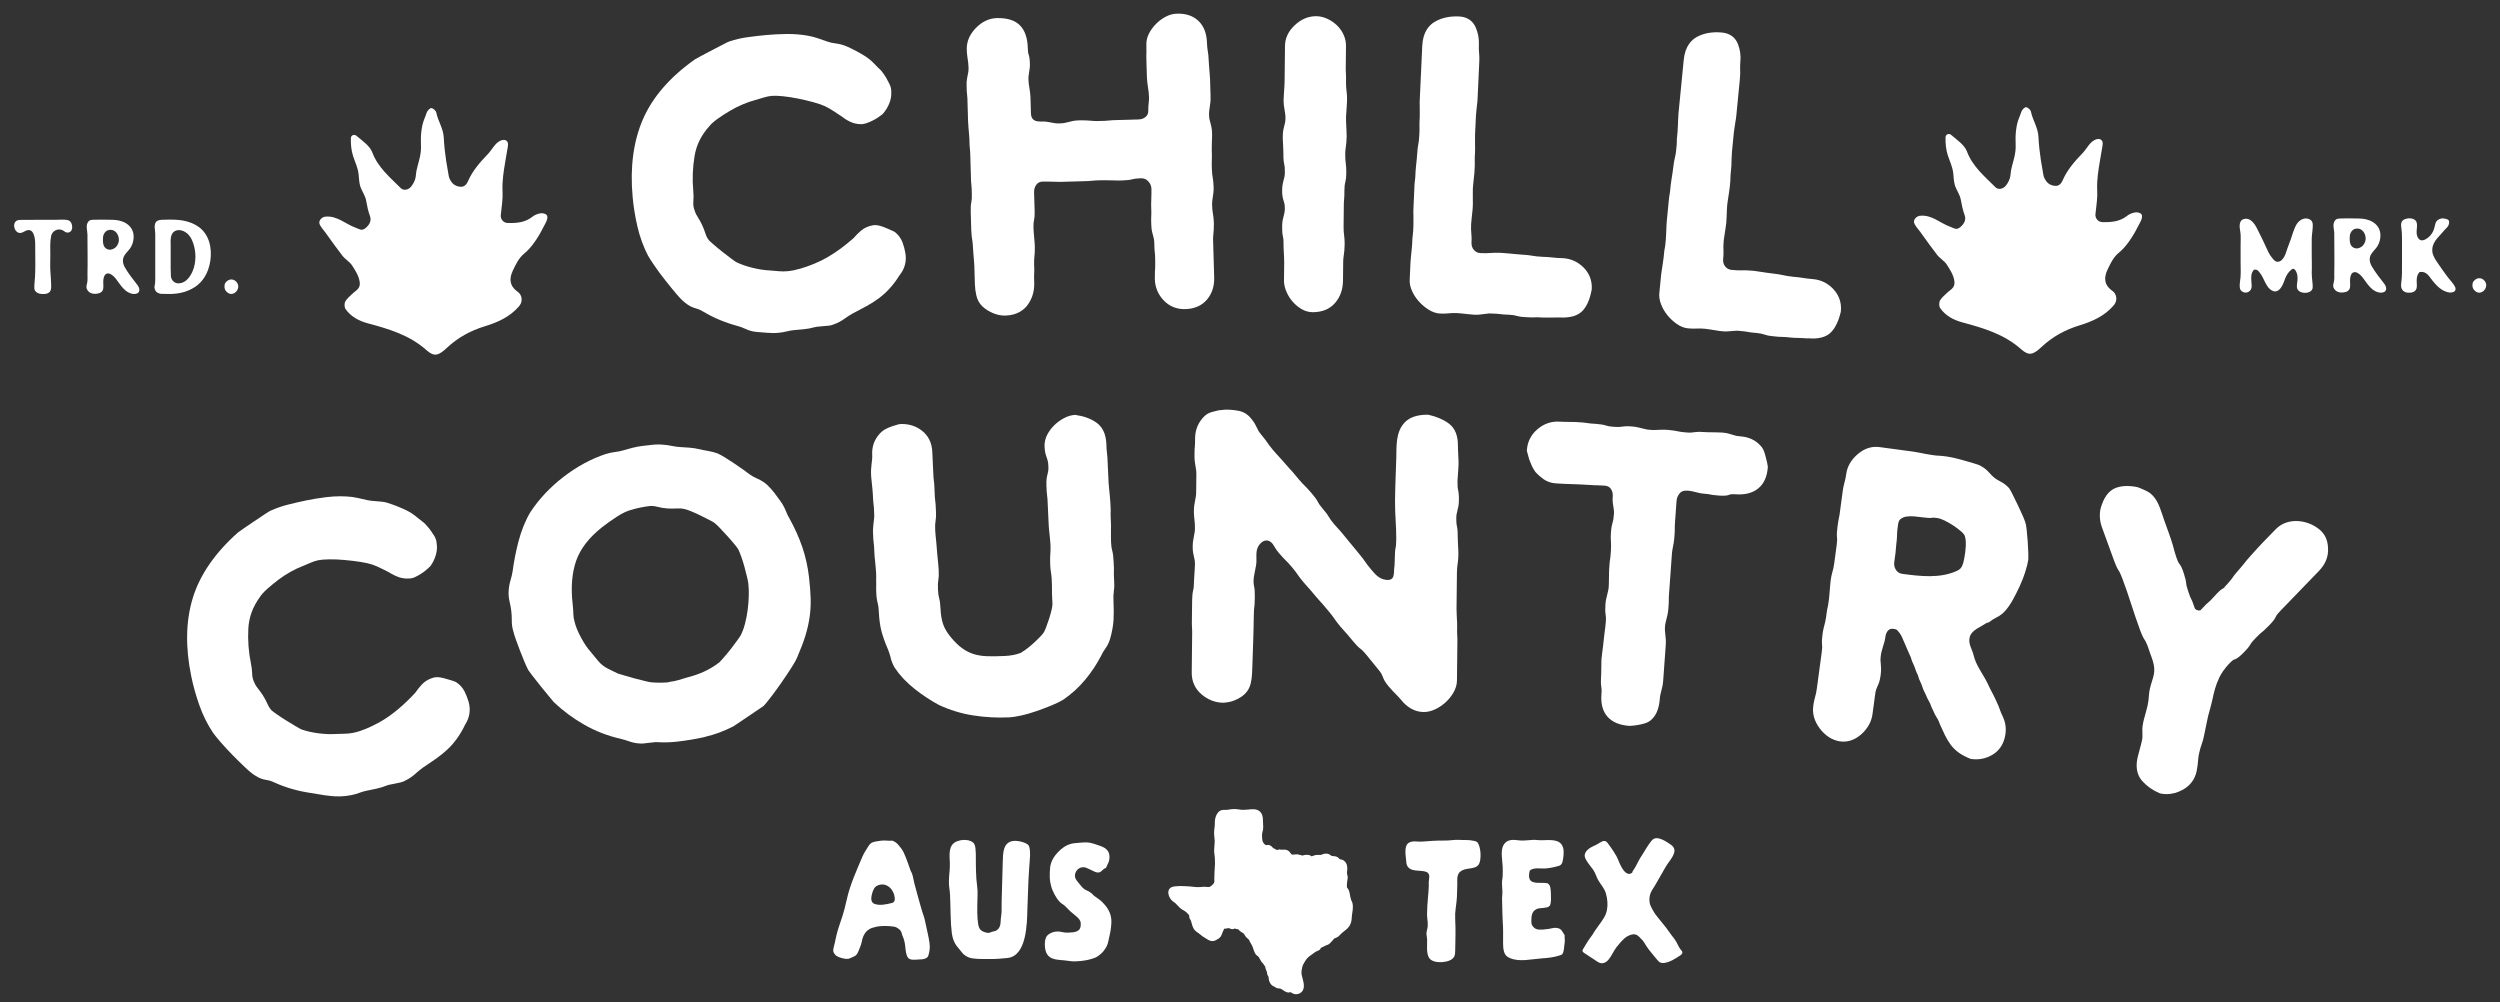 <?xml version="1.0" encoding="UTF-8"?>
<svg id="Layer_1" data-name="Layer 1" xmlns="http://www.w3.org/2000/svg" viewBox="0 0 1000 400.83">
  <rect x="0" y="0" width="1000" height="400.83" fill="#333333" stroke="none"/>
  <defs>
    <style>
      .cls-1 {
        fill: #fff;
      }
    </style>
  </defs>
  <g>
    <path class="cls-1" d="M7.11,88.09c.42-.13.85-.13,1.27-.13,3.14-.05,6.25-.05,9.35-.05,1.57,0,3.19,0,4.76,0,1.4,0,2.93-.17,4.34.08,1.23.21,1.74,1.01,1.96,2.03.04.3.09.6.09.9.04,1.53-1.28,2.64-2.76,1.87-.42-.21-.76-.6-1.23-.76-1.83-.77-4,.34-4.42,2.3-.51,2.42-.38,5.09-.34,7.56,0,2.34-.13,4.68.04,6.97.09,1.74.3,3.48.3,5.23,0,.98.04,2.17-.8,2.85-.94.81-2.55.77-3.7.56-1.06-.17-2.13-.94-2.22-2.08-.08-1.58.17-3.1.26-4.64.08-1.61.13-3.27.12-4.88,0-2.81,0-5.57-.05-8.38,0-2.12-.55-6.67-3.74-5.22-.51.25-1.02.55-1.57.76-2.89,1.02-4.42-4.12-1.66-4.97Z"/>
    <path class="cls-1" d="M37.61,87.9c2-.08,4-.04,5.95,0,1.91,0,3.74.04,5.52.76,2.09.81,3.62,2.3,4.17,4.34.13.51.21,1.1.21,1.7,0,1.4-.34,2.76-1.01,4-.72,1.32-1.91,2.21-2.68,3.48-.94,1.57-.68,3.23.17,4.76,1.45,2.59,3.36,4.84,5.14,7.22.89,1.24,1.11,2.98-.71,3.36-.56.13-1.11.09-1.66-.04-1.91-.47-3.27-1.83-4.42-3.32-1.19-1.48-2.25-3.52-3.95-4.45-1.02-.6-2.04-.42-2.59.64-.51,1.1-.47,2.3-.42,3.48.04,1.11.13,2.34-.89,3.06-.3.26-.68.38-1.1.47-1.91.47-3.95.05-4.68-1.95-.26-.81.12-1.74.25-2.51.17-1.02.08-2.17.08-3.19.12-4.76,0-9.56,0-14.37,0-.93.04-1.82-.12-2.76-.17-1.23-.43-2.64.34-3.74.59-.94,1.4-.89,2.42-.94ZM41.4,97.97c.43,1.4,1.92,2.25,3.36,1.79,1.32-.39,2.21-1.36,2.63-2.69.34-1.1.17-2.38-.42-3.4-.72-1.28-2.08-2.12-3.78-1.57-1.06.34-1.57,1.23-1.91,2.25-.13,1.15-.21,2.46.13,3.61Z"/>
    <path class="cls-1" d="M62.02,113.34c.13-1.06.08-2.17.08-3.23,0-4.89,0-9.77,0-14.66,0-1.06.04-2.08-.08-3.14-.13-1.02-.3-1.78.04-2.8.03-.21.12-.42.25-.6.68-.98,2.17-1.02,3.23-1.02,1.53-.04,3.14-.08,4.68,0,4.42.21,9.01,1.61,11.69,5.3,2.97,4.08,2.98,10.11,1.33,14.71-.68,1.91-1.74,3.73-3.19,5.19-.72.72-1.53,1.4-2.42,1.91-1.14.72-2.46,1.32-3.77,1.74-1.83.55-3.74.81-5.61.85-.98,0-1.95,0-2.89-.04-.51,0-.94,0-1.36-.08-.38-.08-.77-.26-1.15-.5-.55-.38-.85-.94-.99-1.57-.21-.72.09-1.32.17-2.04ZM68.27,98.29c0,1.78,0,3.57,0,5.4,0,2.25-.04,4.5.09,6.75.08,1.49,1.28,2.8,2.76,2.89,2.25.12,3.95-1.36,5.05-3.19.6-.94,1.06-2,1.4-3.1,1.01-3.53.71-7.69-.73-10.88-.21-.47-.42-.94-.72-1.36-.93-1.4-2.29-2.42-3.99-2.72-1.45-.21-2.81.39-3.4,1.7-.64,1.4-.47,2.98-.46,4.5Z"/>
    <path class="cls-1" d="M95.27,114.13c.26,1.4-.76,3.02-2.16,3.36-.72.21-1.49.04-2.04-.43-.76-.55-1.23-1.23-1.28-2.21,0-.34,0-.72.08-1.06.22-.98,1.32-1.82,2.3-2h.21c1.36-.08,2.6.98,2.89,2.34Z"/>
  </g>
  <g>
    <path class="cls-1" d="M918.75,114.77c-.04-.98.17-1.87.26-2.81.04-.85,0-1.78-.26-2.59-.17-.64-.81-2.04-1.7-1.83-.13.04-.26.13-.42.26-1.19.9-2,2.17-2.55,3.58-.42,1.1-.81,2.29-1.44,3.31-.67,1.11-1.82,2.21-3.22,1.79-.98-.3-1.79-1.06-2.35-1.82-.55-.81-.98-1.66-1.4-2.51-.68-1.49-1.49-3.06-2.76-4.12-.42-.17-.94-.3-1.32-.08-.21.13-.38.34-.47.55-.81,1.28-.64,2.98-.55,4.38.04.85.25,1.96-.12,2.72-.55,1.24-2.04,1.79-3.23,1.2-.64-.3-1.19-.85-1.27-1.57-.22-1.4.12-2.76.25-4.21.17-2.08.04-4.21.04-6.33,0-2.17,0-4.34,0-6.5,0-1.4.08-2.8.03-4.16-.08-1.87-.93-3.87.08-5.61.34-.59,1.23-.89,1.91-.93.68-.04,1.4.21,2,.63,1.28.89,2.09,2.3,2.77,3.7.68,1.4,1.4,2.81,2.08,4.21.77,1.62,1.49,3.27,2.26,4.85.42.85.93,1.61,1.53,2.33.55.68,1.19,1.49,2.08,1.49,1.32.04,2.21-1.06,2.8-2.17.51-.98.81-2.12,1.19-3.19.42-1.19.89-2.34,1.31-3.53.64-1.83,1.15-3.78,2.04-5.53.84-1.7,2.59-3.19,4.63-2.85.17.04.3.08.47.13,1.19.38,1.7,1.28,1.7,2.46,0,1.74-.34,3.49-.42,5.27-.04,2.42,0,4.84,0,7.27,0,1.61.08,3.27.04,4.88-.04,1.19-.08,2.38.04,3.57.08,1.19.3,2.34.3,3.53,0,.3,0,.6-.08.89v.04c-.26.85-1.02,1.32-1.87,1.53-1.7.42-4.25-.13-4.38-2.21Z"/>
    <path class="cls-1" d="M936.32,87.39c2-.08,4-.04,5.95,0,1.91,0,3.74.04,5.52.76,2.09.81,3.62,2.29,4.17,4.33.13.51.21,1.1.21,1.7,0,1.4-.34,2.76-1.01,4-.72,1.32-1.91,2.21-2.68,3.48-.94,1.57-.68,3.23.18,4.76,1.44,2.59,3.36,4.84,5.14,7.22.89,1.23,1.11,2.98-.72,3.36-.55.13-1.1.08-1.66-.04-1.91-.46-3.27-1.82-4.42-3.31-1.19-1.49-2.25-3.53-3.95-4.46-1.02-.59-2.04-.42-2.59.64-.51,1.1-.47,2.3-.42,3.48.04,1.11.13,2.34-.89,3.06-.3.26-.68.38-1.11.47-1.91.47-3.95.04-4.68-1.95-.25-.8.13-1.74.26-2.5.17-1.02.09-2.17.09-3.19.12-4.76,0-9.56,0-14.36,0-.94.04-1.83-.13-2.76-.17-1.23-.43-2.64.34-3.74.59-.94,1.4-.9,2.42-.94ZM940.11,97.46c.43,1.4,1.92,2.25,3.36,1.78,1.32-.38,2.21-1.36,2.63-2.68.34-1.1.17-2.38-.42-3.4-.72-1.28-2.08-2.12-3.78-1.57-1.06.34-1.57,1.23-1.91,2.25-.13,1.15-.21,2.46.13,3.61Z"/>
    <path class="cls-1" d="M960.46,113.47c.42-2.8.34-5.61.34-8.45,0-2.98,0-5.95,0-8.93,0-.3,0-.59,0-.89,0-1.49-.08-2.89-.3-4.34-.17-1.06-.09-2.29.93-2.93.17-.13.38-.21.6-.3.98-.34,1.96-.42,2.98-.13.38.13.76.3,1.06.55,1.33,1.15.43,3.74.6,5.27.13,1.66,1.15,3.44,3.06,2.63,1.91-.81,3.44-2.63,3.95-4.63.17-.64.34-1.27.51-1.95.34-1.4,2.12-2.26,3.48-1.96.3.08.6.17.94.21.34.08.81.34.98.72,0,.09.04.17.04.26.13.98-.3,1.91-.98,2.55-1.06,1.02-1.95,2.21-2.97,3.28-1.15,1.19-2.21,2.59-2.63,4.21-.17.72-.21,1.49-.08,2.3.3,1.66,1.32,3.1,2.25,4.46,1.15,1.7,2.34,3.39,3.57,5.05,1.06,1.48,2.55,2.8,3.32,4.5.21.42.13,1.02-.13,1.4-.17.26-.51.43-.81.51-1.4.47-3.14-.21-4.33-.93-1.53-.94-2.72-2.3-3.83-3.66-1.36-1.7-2.34-3.78-4.89-3.48-.08,0-.21,0-.3.08-.13.04-.21.13-.26.26-.72.89-.89,2.08-.89,3.23,0,1.57.52,3.53-1.23,4.38-.68.34-1.49.38-2.25.34-2.04-.13-3.02-1.66-2.72-3.61Z"/>
    <path class="cls-1" d="M994.46,113.62c.26,1.4-.76,3.02-2.16,3.36-.72.21-1.49.04-2.04-.42-.76-.56-1.23-1.24-1.28-2.21,0-.34,0-.72.08-1.06.22-.98,1.32-1.83,2.3-2,.09,0,.13,0,.21,0,1.36-.08,2.6.98,2.89,2.34Z"/>
  </g>
  <g>
    <g>
      <g>
        <path class="cls-1" d="M593.44,125.65c.5-.04,1.04-.11,1.6-.21.33-.07.85-.08,1.58-.04l2.06.1c.4.02.77.06,1.1.11.53.09,1.09.15,1.67.18l2.05.1c.78.04,1.38.09,1.79.15.4.06.78.15,1.11.25.52.15,1.07.28,1.65.37.56.09,1.32.16,2.3.2l2.06.1c.59.02,1.14.01,1.65-.02.2-.02.42-.02.64-.02.16,0,.32,0,.49,0l2.05.1c.98.04,1.76.04,2.29.01.41-.02.8-.02,1.14-.02.53.02,1.08.03,1.63-.02.47-.02,1.07-.02,1.82.01,4.19.18,7.25-.78,9.08-2.87,1.67-1.89,2.81-4.61,3.48-8.31l.03-.35c.15-3.26-1.01-6.24-3.37-8.55-2.33-2.27-5.11-3.5-8.28-3.65l-2.38-.11c-.53-.03-1.02-.07-1.52-.15-.6-.08-1.25-.14-2.12-.19l-2.17-.1c-.9-.04-1.62-.09-2.18-.17l-3.43-.49c-.64-.09-1.5-.16-2.57-.21-.91-.05-1.63-.1-2.18-.18-.66-.09-1.29-.15-1.91-.18-.49-.02-.98-.07-1.53-.14-.64-.09-1.5-.16-2.57-.21-1.06-.05-1.92-.05-2.57-.03l-3.47.17c-.55.02-1.28.01-2.17-.03-1.15-.05-2.01-.45-2.71-1.25-.72-.84-1.03-1.78-.98-2.96.05-.96.05-1.75.01-2.36l-.1-1.59c-.03-.38-.06-.84-.09-1.38-.03-.48-.02-1.11.02-1.9.04-.78.09-1.42.17-1.94.08-.6.15-1.17.17-1.66.02-.36.06-.77.13-1.26.09-.61.16-1.38.2-2.33.05-.97.05-1.76.02-2.37-.03-.45-.03-.87,0-1.28.02-.48.02-1.04-.01-1.69-.03-.47-.02-1.11.02-1.9.04-.78.09-1.4.17-1.91.08-.61.15-1.17.17-1.67.02-.37.06-.79.13-1.27.09-.6.16-1.37.2-2.32l.1-2.14c.03-.65.03-1.24-.01-1.76-.03-.35-.03-.75,0-1.22l.1-2.12c.05-.96.05-1.73.02-2.36-.02-.45-.03-.86-.01-1.23.03-.52.02-1.09,0-1.73-.03-.48-.01-1.11.01-1.89l.34-7.23c.04-.77.09-1.4.16-1.9.09-.62.15-1.18.17-1.67.02-.38.06-.8.14-1.28.09-.59.16-1.37.2-2.33l.67-14.43c.05-.96.05-1.74.02-2.35l-.19-2.96c-.03-.49-.02-1.13.02-1.92.1-2.29-.33-4.57-1.31-6.8-1.19-2.67-3.48-4.16-6.61-4.31-3.8-.17-7.12.56-9.86,2.21-2.07,1.25-4.61,3.91-4.87,9.49l-1,21.62c-.05.98-.06,1.77-.02,2.32.03.49.03.91.01,1.32-.02.49-.02,1.06.01,1.68.02.5.01,1.12-.02,1.9l-.1,2.14c-.03.66-.03,1.24.01,1.7.03.4.03.8.01,1.25l-.1,2.15c-.03.77-.08,1.41-.16,1.92l-.46,2.91c-.09.59-.16,1.37-.21,2.36-.04.77-.09,1.4-.16,1.88-.1.64-.15,1.19-.17,1.72-.02.37-.06.78-.13,1.23-.09.6-.15,1.38-.2,2.36l-.1,2.11c-.03.46-.07.86-.12,1.18-.1.54-.15,1.13-.2,2.13l-.41,8.97c-.05.97-.06,1.76-.02,2.36.03.46.03.88.01,1.25-.03.5-.02,1.07.01,1.68.02.51.01,1.15-.02,1.92l-.1,2.14c-.03.45-.06.86-.12,1.18-.09.53-.15,1.11-.18,1.76l-.1,2.15c-.04.78-.09,1.4-.16,1.89-.1.63-.15,1.19-.17,1.72-.02.37-.06.78-.13,1.23-.09.6-.15,1.38-.2,2.36l-.33,7.2c-.07,1.45.27,3,1.01,4.58.69,1.49,1.61,2.88,2.75,4.12,1.11,1.23,2.38,2.3,3.77,3.17,1.54.97,3.07,1.5,4.54,1.57.99.04,1.75.05,2.29.01l2.79-.2c.46-.02,1.06-.02,1.82.01.77.04,1.38.09,1.78.15.59.09,1.14.15,1.64.18.37.02.75.06,1.14.12.56.09,1.32.16,2.3.21,1.03.05,1.88.02,2.51-.1.44-.07.84-.13,1.22-.16Z"/>
        <path class="cls-1" d="M582.97,204.19c.12-.46.25-.98.37-1.58.14-.68.22-1.56.22-2.53.01-.97,0-1.75-.06-2.36-.06-.67-.16-1.26-.28-1.8-.08-.34-.13-.73-.17-1.19-.05-.48-.06-1.11-.05-1.88,0-.79.04-1.44.1-1.93.06-.62.11-1.19.11-1.69,0-.38.03-.8.09-1.26.06-.59.1-1.37.12-2.36,0-.95-.01-1.73-.07-2.37-.04-.45-.06-.85-.05-1.25,0-.48-.02-1.04-.08-1.7-.05-.47-.06-1.11-.05-1.9.05-4.1-1.16-7.11-3.59-8.94-2.08-1.57-4.78-2.75-8.01-3.5l-.6-.07c-4.03,0-7.12,1.03-9.06,3.06-3.78,3.97-3.25,9.67-3.41,14.68-.18,5.66-.44,11.31-.49,16.98-.05,5.04.54,10.06.49,15.09-.03,2.37-.18,3.09-.23,3.26-.21.84-.33,2.21-.35,4.28-.03,2.36-.13,3.18-.16,3.37-.41,2.59.53,5.86-3.47,5.32-2.75-.37-4.28-2.28-5.94-4.25-.68-.8-1.13-1.38-1.45-1.8l-1.78-2.49c-.34-.45-.84-1.09-1.5-1.88l-7.33-8.9c-.35-.41-.73-.84-1.16-1.28-.35-.35-.82-.89-1.42-1.6-.61-.73-1.07-1.31-1.37-1.71-.26-.35-.49-.69-.68-1.05-.24-.43-.55-.92-.94-1.45-.34-.45-.84-1.1-1.55-1.93-.6-.71-1.06-1.28-1.37-1.72-.23-.31-.43-.63-.61-1-.27-.53-.59-1.08-.99-1.63-.34-.45-.86-1.1-1.55-1.93-.68-.82-1.24-1.44-1.67-1.88l-2.11-2.16c-.34-.35-.81-.88-1.42-1.61l-2.41-2.87c-.36-.43-.76-.86-1.19-1.31-.34-.35-.82-.89-1.42-1.61-.69-.82-1.24-1.44-1.65-1.87-.33-.33-.65-.68-.95-1.05-.34-.4-.74-.83-1.16-1.27-.35-.36-.82-.9-1.42-1.61-.61-.73-1.07-1.3-1.38-1.72l-1.78-2.49c-.34-.45-.84-1.09-1.54-1.92-.67-.8-.98-1.27-1.12-1.52-.25-.47-.48-.9-.68-1.32-.22-.46-.47-.95-.76-1.49-.23-.42-.68-1.14-1.58-2.22-1.31-1.64-2.98-2.66-4.98-3.05-1.68-.33-3.35-.48-5.26-.48l-2.83.29-2.7.7c-1.11.31-2.1.87-2.91,1.67-2.41,2.36-3.65,5.3-3.7,8.74l-.02,2.14c0,.45-.03.86-.07,1.15-.07.53-.12,1.13-.12,1.76l-.02,2.14c-.01,1.02.04,1.87.17,2.55.09.52.17.97.21,1.33.06.49.14,1.04.25,1.63.08.44.11,1.02.11,1.72l-.08,7.23c0,.74-.05,1.27-.14,1.72-.12.6-.22,1.14-.28,1.57-.06.42-.14.87-.24,1.35-.14.68-.22,1.55-.24,2.58,0,.96.01,1.73.07,2.34.05.58.1,1.1.15,1.52l.14,1.42c.04.51.06,1.15.05,1.95,0,.69-.05,1.26-.14,1.68-.13.62-.23,1.17-.29,1.63-.05.4-.14.85-.23,1.31-.15.68-.23,1.55-.24,2.58-.01,1,.05,1.88.18,2.56.11.58.22,1.11.33,1.57.1.43.2.89.29,1.37.08.44.11,1.02.11,1.72,0,.79-.04,1.42-.09,1.91-.07.63-.1,1.19-.11,1.71,0,.36-.03.78-.08,1.24-.07.61-.11,1.39-.12,2.34,0,.79-.04,1.43-.09,1.92-.05.44-.12.83-.21,1.18-.13.52-.24,1.11-.31,1.77-.07.61-.11,1.39-.12,2.35l-.11,9.37c0,.64.02,1.23.08,1.74.04.35.06.75.05,1.22l-.18,16.55c-.03,3.47,1.34,6.48,3.98,8.71,2.56,2.16,5.45,3.27,8.59,3.31,1.39-.06,3.11-.34,4.56-.95,6.53-2.74,6.89-6.71,7.1-13.04.22-6.85.51-13.7.59-20.55.03-2.25.12-3.1.17-3.4.09-.5.21-1.47.24-4.14.02-2.09-.06-3.45-.26-4.3-.71-3,.31-5.73.78-8.67.44-2.71-.55-5.65,1.21-8.05,1.76-2.39,4.06-2.37,5.58-.21.24.34.46.72.7,1.14.35.64.88,1.38,1.63,2.28.7.83,1.25,1.45,1.64,1.85l2.12,2.16c.35.36.83.9,1.42,1.61.61.73,1.07,1.31,1.37,1.7l.84,1.17c.3.43.61.86.93,1.3.35.49.87,1.14,1.56,1.95.7.84,1.25,1.46,1.65,1.87.34.35.67.69.96,1.06l2.42,2.87c.7.84,1.25,1.46,1.64,1.86.35.35.67.7.96,1.06l2.42,2.88c.62.73,1.08,1.31,1.36,1.69l.84,1.17c.3.43.61.87.94,1.32.34.48.87,1.13,1.55,1.94.7.84,1.25,1.47,1.64,1.86.34.35.66.7.95,1.04l2.43,2.91c.7.83,1.25,1.45,1.65,1.86.48.49.95.9,1.4,1.22.3.22.6.49.87.76.36.38.84.92,1.41,1.6l4.89,6.01c.52.62.9,1.13,1.11,1.52.21.4.38.77.5,1.08.2.56.46,1.14.78,1.74.33.61.86,1.35,1.63,2.27.69.83,1.25,1.45,1.64,1.85l2.1,2.16c.36.36.83.91,1.36,1.52,1.06,1.36,2.33,2.47,3.83,3.34,1.58.92,3.29,1.39,5.08,1.41,1.62,0,3.19-.39,4.77-1.16,1.5-.73,2.87-1.67,4.09-2.79,1.2-1.12,2.24-2.41,3.07-3.84.91-1.58,1.38-3.17,1.4-4.75l.18-16.58c0-.64-.03-1.23-.08-1.77-.04-.31-.05-.71-.05-1.18l.03-2.13c0-.96-.01-1.74-.07-2.37-.04-.44-.07-.85-.06-1.25,0-.48-.02-1.05-.07-1.7-.05-.47-.06-1.1-.05-1.89l.16-14.44c0-.78.04-1.41.09-1.9l.18-1.4c.06-.42.11-.86.16-1.35.09-.8.13-1.58.15-2.56,0-.95-.01-1.73-.07-2.36-.05-.45-.06-.87-.06-1.25,0-.49-.02-1.06-.08-1.71-.04-.49-.06-1.11-.05-1.91,0-.95-.02-1.73-.07-2.33-.06-.66-.15-1.25-.29-1.84-.08-.32-.13-.7-.17-1.16-.05-.47-.06-1.1-.05-1.89,0-.76.05-1.27.14-1.69.1-.49.21-.94.32-1.38Z"/>
        <path class="cls-1" d="M707.1,186.89l.03-.37-.04-.13c-.17-1.07-.39-2.12-.62-2.86l-.03-.1c-.18-.86-.42-1.73-.72-2.62-.43-1.25-1.07-2.12-1.48-2.49-2.01-2.31-4.77-3.56-8.31-3.81-.76-.05-1.28-.13-1.72-.25-.48-.13-.92-.26-1.34-.4-.44-.14-.95-.3-1.54-.45-.67-.19-1.54-.32-2.53-.39-.96-.07-1.75-.09-2.35-.08-.5,0-.89,0-1.26-.02-.5-.03-1.07-.05-1.7-.02-.49.01-1.13-.01-1.91-.07-.97-.07-1.76-.1-2.34-.07-.68.02-1.28.08-1.81.17-.35.06-.75.1-1.19.11-.48.02-1.12,0-1.89-.07-.78-.06-1.41-.12-1.92-.21l-2.94-.54c-.58-.1-1.35-.19-2.31-.26-.97-.07-1.76-.1-2.34-.07l-2.98.11c-.49.01-1.13,0-1.92-.07-.75-.05-1.27-.13-1.7-.25-.58-.16-1.12-.29-1.6-.38-.39-.08-.82-.18-1.31-.32-.67-.18-1.55-.32-2.53-.39-.97-.07-1.75-.1-2.35-.07-.67.02-1.27.08-1.81.17-.35.06-.75.1-1.19.11-.52.02-1.14-.01-1.89-.07-.79-.06-1.41-.12-1.92-.21-.42-.07-.8-.17-1.15-.28-.51-.17-1.1-.31-1.77-.43-.58-.1-1.36-.19-2.33-.26l-2.12-.15c-.44-.03-.83-.08-1.21-.16-.5-.1-1.08-.17-1.73-.22l-2.12-.15c-.97-.07-1.75-.1-2.34-.08-.5.01-.91,0-1.29-.02-.5-.04-1.06-.05-1.68-.03-.48,0-1.14-.01-1.92-.07-3.25-.24-6.28.73-8.9,2.94-2.62,2.2-4.07,5.01-4.31,8.34l-.03.36.09.35c.26,1.03.54,2.01.85,3.08.28.8.61,1.62.96,2.4.41.92.86,1.69,1.5,2.6.84.97,1.93,1.95,3.16,2.85,1.43,1.03,3.07,1.62,4.9,1.75,4.39.33,8.77.3,13.11.61,2.38.18,3.26.17,3.48.16h.12c.57,0,1.54.04,2.96.15,1.43.11,2.07.74,2.42,1.21.64.86.91,1.86.81,3.07-.07,1-.07,1.86.02,2.58.08.58.16,1.12.24,1.6.08.42.15.89.2,1.4.06.43.05.99,0,1.7-.05.78-.12,1.41-.2,1.88-.09.46-.18.85-.28,1.17-.16.51-.31,1.1-.43,1.76-.11.6-.19,1.38-.26,2.33-.07.97-.09,1.76-.07,2.34l.11,2.99c.02.5,0,1.13-.06,1.9l-.16,2.15c-.04.46-.08.87-.14,1.16-.11.53-.18,1.11-.23,1.77l-.15,2.11c-.07.98-.1,1.76-.08,2.35.01.48,0,.9-.02,1.28-.04.51-.04,1.07-.03,1.72.02.48,0,1.11-.06,1.88-.05.71-.13,1.28-.25,1.72-.16.59-.29,1.12-.38,1.6-.07.38-.18.81-.3,1.27-.19.67-.33,1.53-.4,2.58-.06.95-.09,1.74-.07,2.32.02.68.08,1.28.16,1.79.06.37.11.78.12,1.2.01.49,0,1.13-.07,1.92-.06.79-.12,1.42-.19,1.86-.12.66-.19,1.23-.23,1.74-.03.38-.08.79-.15,1.2-.11.62-.2,1.41-.27,2.38-.06.79-.13,1.43-.2,1.87-.11.64-.18,1.21-.22,1.72-.03.38-.08.8-.15,1.21-.11.62-.2,1.41-.28,2.38-.07.96-.09,1.75-.07,2.36.01.47,0,.89-.02,1.23-.04.52-.05,1.09-.03,1.7.01.5,0,1.15-.07,1.95-.06.95-.09,1.74-.07,2.32.02.68.07,1.3.16,1.77.07.39.11.79.12,1.21.01.49,0,1.13-.07,1.92-.27,3.72.53,6.67,2.38,8.8,1.9,2.2,4.88,3.45,8.83,3.73.95-.04,2.02-.14,3.18-.32.93-.17,1.84-.37,2.7-.61,1.09-.3,2-.77,2.72-1.39,1.22-1.06,2.12-2.41,2.66-4.01.48-1.41.78-2.93.89-4.51.05-.7.12-1.26.25-1.71.16-.58.29-1.12.38-1.59.08-.4.18-.83.32-1.31.19-.69.32-1.54.39-2.54l1.04-14.41c.07-1.01.06-1.88-.03-2.56-.07-.49-.1-.94-.12-1.31-.03-.5-.08-1.05-.16-1.66-.06-.45-.05-1.02,0-1.71.05-.67.11-1.23.26-1.74.15-.57.28-1.09.37-1.56.08-.4.18-.83.32-1.32.18-.66.31-1.52.39-2.55l.15-2.11c.04-.64.05-1.23.03-1.78-.02-.33,0-.72.03-1.18l1.19-16.51c.05-.77.11-1.41.21-1.94l.53-2.89c.11-.6.2-1.37.27-2.34l.15-2.1c.04-.65.05-1.24.02-1.8-.02-.33,0-.73.03-1.18l.67-9.33c.09-1.24.54-2.29,1.39-3.21,2.02-2.18,6.59.07,9.12.25,2.15.16,2.74.3,2.86.34.45.12,1.3.29,3.66.46,2.04.14,3.45.02,4.18-.37l.54-.14c.29-.07.99-.06,1.9,0,3.7.27,6.74-.51,9-2.33,2.29-1.85,3.59-4.7,3.86-8.48Z"/>
        <path class="cls-1" d="M887.58,271.27c.94-1.94,2.19-3.77,3.95-5.67,1.62-1.65,2-1.8,2.39-1.84.86-.31,2.04-1.19,3.61-2.8,1.47-1.49,2.34-2.58,2.75-3.42.19-.33.63-.95,1.97-2.31,1.28-1.31,1.97-1.96,2.44-2.31.23-.17.94-.7,2.96-2.76,1.53-1.55,2.4-2.72,2.76-3.67.24-.45.67-1.07,1.84-2.26l15.39-15.92c2.21-2.33,3.41-4.9,3.57-7.65.18-3.51-.74-6.28-2.74-8.23-4.7-4.56-13.16-5.75-18.01-.91-3.53,3.53-6.93,7.1-10.24,10.82-1.23,1.39-2.05,2.37-2.46,2.92-.37.51-1.11,1.38-2.21,2.63-1.69,1.91-2.23,2.68-2.48,3.1-.17.27-.64.93-2.03,2.5-.57.64-1,1.09-1.31,1.39l.06.17-.81.46c-.8.46-1.8,1.39-3.15,2.92-1.47,1.66-2.04,2.14-2.22,2.27-.64.47-1.52,1.35-3.15,3.11l-.26.28-.59.11-.41-.06c-.3-.07-1.09-.24-1.34-.99-.79-2.43-1.24-3.34-1.5-3.81-.07-.1-.41-.75-1.13-2.95-.62-1.9-.73-2.65-.75-2.88-.04-.94-.34-2.25-.96-4.17-.66-2.03-1.27-3.3-1.91-3.97-.24-.33-.58-.93-1.1-2.52-.51-1.58-.84-2.67-.98-3.3-.15-.67-.51-1.89-1.09-3.67-1.13-3.46-2.47-6.74-3.59-10.23-1.08-3.38-2.53-7.25-5.84-9.04-1.14-.58-2.39-1.14-3.7-1.65l-.44-.12c-3.06-.64-5.85-.58-8.19.19-2.65.87-4.64,3.12-5.9,6.7-.59,1.44-.87,2.94-.85,4.52.01,1.52.28,3.03.78,4.49l5.03,13.81c.95,2.5,1.51,3.4,1.85,3.85.14.2.51.83,1.28,2.82,2.64,6.9,4.62,14.02,7.21,20.95.95,2.5,1.51,3.4,1.85,3.86.1.13.46.7,1.16,2.44.11.4.35,1.13.78,2.32,1.29,3.62,2.57,6.28,1.37,10.23-.58,1.92-1.38,4.22-1.58,6.22l-.27,2.92c-.06.51-.17,1.15-.33,1.92-.16.77-.31,1.38-.45,1.83-.2.62-.35,1.17-.44,1.64-.09.4-.19.8-.33,1.23-.19.59-.38,1.35-.57,2.28-.22,1.02-.33,1.88-.33,2.56,0,.6,0,1.15.02,1.57.01.45.02.93.02,1.46,0,.45-.08,1.01-.22,1.69-.16.77-.31,1.38-.45,1.83-.2.63-.35,1.19-.44,1.65-.09.39-.2.79-.34,1.25-.18.57-.37,1.32-.57,2.28-.96,4.61.53,7.48,1.95,9.07,1.8,2.01,4.09,3.64,6.83,4.83l.55.17c.72.14,1.56.23,2.39.23,2.13,0,4.27-.58,6.36-1.71,3-1.62,4.94-4.22,5.62-7.5.19-.94.32-1.71.39-2.33l.28-2.94c.05-.5.15-1.12.33-1.9.15-.75.3-1.36.45-1.85l.93-2.84c.18-.56.37-1.32.56-2.26l1.47-7.08c.16-.76.3-1.38.47-1.87.18-.59.32-1.13.44-1.65.06-.33.17-.73.32-1.2.18-.57.37-1.33.57-2.28.72-3.46,1.45-6.3,2.74-8.95Z"/>
        <path class="cls-1" d="M723.2,135.31c4.06.39,7.26-.41,9.21-2.41,1.76-1.82,3.03-4.47,3.89-8.12l.05-.36c.31-3.24-.7-6.28-2.94-8.7-2.21-2.39-4.93-3.76-8.07-4.06l-2.38-.24c-.51-.05-1.01-.12-1.48-.21-.61-.12-1.25-.21-1.93-.28l-2.37-.23c-.89-.09-1.61-.18-2.16-.29l-3.4-.66c-.64-.12-1.48-.24-2.55-.35-.89-.08-1.61-.18-2.17-.28-.67-.13-1.3-.22-1.89-.28-.48-.05-.98-.12-1.53-.22-.64-.12-1.48-.24-2.55-.34-1.06-.1-1.92-.15-2.57-.16h-3.47c-.55-.01-1.27-.06-2.17-.15-1.13-.11-1.97-.55-2.63-1.38-.68-.87-.94-1.82-.83-3,.1-.96.14-1.75.14-2.35l-.04-2.96c0-.51.04-1.14.12-1.94.07-.76.15-1.38.26-1.91.12-.6.2-1.16.25-1.65.04-.37.11-.78.19-1.23.12-.61.22-1.38.32-2.34.09-.96.14-1.74.14-2.35,0-.47.02-.89.05-1.26.05-.49.07-1.06.07-1.69,0-.49.04-1.13.12-1.93.07-.76.15-1.39.26-1.91.12-.6.2-1.16.25-1.65.04-.37.1-.79.19-1.24.12-.6.22-1.38.32-2.33l.21-2.13c.06-.63.08-1.21.07-1.79,0-.34.01-.74.06-1.17l.2-2.1c.1-.96.14-1.74.14-2.38,0-.44.01-.85.04-1.21.05-.52.07-1.09.07-1.72,0-.49.04-1.13.12-1.92l.7-7.19c.07-.76.15-1.39.26-1.92.12-.6.2-1.16.25-1.65.04-.37.11-.78.19-1.23.13-.61.23-1.39.33-2.35l1.4-14.36c.09-.96.14-1.74.14-2.35l-.04-2.98c0-.49.04-1.12.11-1.9.22-2.28-.1-4.59-.97-6.85-1.05-2.73-3.26-4.34-6.38-4.64-3.83-.36-7.16.22-9.97,1.71-2.14,1.14-4.8,3.67-5.34,9.23l-2.11,21.57c-.08.95-.13,1.73-.13,2.33,0,.47-.01.89-.05,1.27-.05.49-.07,1.06-.07,1.69,0,.49-.03,1.13-.11,1.92l-.21,2.1c-.07.66-.1,1.25-.08,1.77,0,.36,0,.76-.04,1.17l-.21,2.15c-.07.78-.16,1.42-.3,2.1l-.25,1.17c-.11.48-.22.99-.32,1.51-.12.6-.23,1.39-.32,2.35-.08.8-.17,1.44-.25,1.88-.13.64-.22,1.21-.27,1.74-.04.36-.1.76-.19,1.22-.12.6-.22,1.37-.32,2.33l-.21,2.13c-.04.44-.1.84-.17,1.16-.12.53-.21,1.11-.27,1.74l-.91,9.32c-.09.96-.14,1.74-.14,2.35,0,.47-.01.89-.05,1.27-.05.49-.07,1.06-.07,1.69,0,.49-.03,1.13-.11,1.92l-.21,2.13c-.04.43-.11.83-.17,1.14-.13.55-.22,1.13-.28,1.75l-.22,2.15c-.07.77-.16,1.4-.25,1.89-.12.62-.21,1.17-.26,1.68-.04.38-.1.79-.19,1.25-.12.59-.22,1.36-.32,2.32l-.7,7.18c-.15,1.43.12,3,.78,4.64.61,1.52,1.47,2.95,2.54,4.25,1.05,1.28,2.26,2.41,3.6,3.34,1.49,1.05,2.99,1.66,4.47,1.8.91.09,1.64.11,2.18.12l2.9-.05c.6.02,1.12.04,1.81.11.77.07,1.36.16,1.78.24.58.13,1.12.21,1.65.26.34.03.72.09,1.1.17.56.12,1.31.23,2.3.32,1.04.1,1.87.12,2.52.03.43-.05.84-.08,1.21-.09.5-.01,1.05-.06,1.63-.12.27-.05.83-.03,1.58.04l2.02.2c.4.04.78.1,1.1.17.53.12,1.08.21,1.68.27l2.03.19c.77.08,1.37.16,1.78.25.39.08.75.18,1.09.3.51.18,1.06.33,1.64.46.55.12,1.31.22,2.29.32l2.04.2c.59.05,1.16.08,1.69.06.33-.01.7,0,1.11.04l2.04.2c.97.09,1.7.15,2.3.13.36-.01.76,0,1.16.04.51.05,1.03.05,1.62.07.03,0,.05,0,.08,0,.43,0,1.01.03,1.74.11Z"/>
        <path class="cls-1" d="M810.12,228.68c.61-1.91,1-3.45,1.17-4.71.04-.29.07-1.24.03-2.91-.04-1.41-.12-2.92-.24-4.53-.12-1.58-.25-3.07-.4-4.49-.16-1.54-.32-2.48-.54-3.05-.17-.59-.47-1.36-1.08-2.77-.6-1.37-1.26-2.78-1.99-4.3l-1.91-3.91c-.66-1.35-1.18-2.29-1.55-2.77-.91-1.02-2.04-1.9-3.32-2.56-.89-.45-1.76-.98-2.45-1.49-.74-.61-1.42-1.28-2.13-2.1-.91-1.03-1.98-1.92-3.03-2.5-.72-.47-1.67-.85-3.09-1.24-1.16-.32-2.38-.67-3.7-1.07-1.38-.41-2.71-.76-3.99-1.06-1.31-.29-2.26-.48-2.84-.56l-2.03-.27c-.58-.08-1.13-.12-1.68-.12-.34,0-.71-.03-1.09-.08l-2.04-.28c-.77-.1-1.36-.2-1.8-.31-.56-.14-1.09-.24-1.6-.31-.36-.05-.73-.12-1.15-.23-.52-.13-1.28-.26-2.24-.39l-13.66-1.84c-3.12-.41-6.12.58-8.76,2.89-2.59,2.27-4.11,4.89-4.5,7.81-.11.78-.21,1.41-.32,1.87l-.72,2.9c-.15.59-.28,1.36-.4,2.31l-1.25,9.27c-.06.45-.14.84-.23,1.19-.13.49-.24,1.07-.32,1.71l-.29,2.1c-.13.96-.21,1.75-.23,2.37-.02.66,0,1.27.06,1.78.04.36.05.75.04,1.16-.03.53-.09,1.17-.19,1.95l-.96,7.15c-.11.78-.22,1.41-.32,1.86l-.73,2.91c-.14.58-.28,1.35-.4,2.3-.13.97-.21,1.76-.23,2.37-.01.45-.04.86-.1,1.26-.06.49-.11,1.05-.14,1.68-.01.49-.08,1.12-.18,1.9l-.29,2.11c-.07.46-.14.86-.22,1.15-.14.52-.26,1.1-.34,1.75l-.29,2.12c-.11.79-.22,1.41-.33,1.87l-.34,1.36c-.12.45-.24.94-.36,1.45-.16.67-.3,1.45-.43,2.41-.13.95-.2,1.74-.22,2.32-.03.68,0,1.3.05,1.81.04.36.05.76.04,1.18-.03.52-.08,1.15-.19,1.93l-1.93,14.31c-.1.78-.21,1.4-.31,1.86l-.73,2.91c-.14.58-.28,1.35-.4,2.31-.42,3.07.45,6.07,2.57,8.93,4.2,5.65,11.21,7.4,16.82,2.21,2.46-2.27,3.91-4.95,4.31-7.95l1.05-7.81c.11-.81.23-1.46.4-1.96.15-.46.32-.89.51-1.27.26-.53.5-1.11.71-1.73.15-.44.38-1.27.57-2.68.15-1.07.21-2,.18-2.79-.03-.62-.07-1.2-.11-1.74-.05-.58-.09-1.04-.12-1.58,0-.14-.03-.64.13-1.81.11-.83.24-1.49.4-1.96.2-.62.36-1.2.51-1.77.11-.41.23-.85.4-1.31.15-.44.38-1.29.56-2.67.14-1.02.52-1.82,1.17-2.43.29-.28.72-.59,1.5-.59.15,0,.31.01.49.04l1.1.21c.21.13.4.28.6.49.67.73,1.23,1.53,1.59,2.26l3.17,7.32c.4.75.58,1.26.65,1.54.19.73.43,1.4.74,1.98.18.34.36.74.53,1.18.19.5.45,1.2.75,2.09l.17.39c.45.85.61,1.35.65,1.53.18.75.43,1.42.72,1.96.19.37.37.77.54,1.19.2.53.46,1.22.76,2.12l.17.37c.36.68.65,1.28.83,1.75.24.61.49,1.16.74,1.64l.75,1.37c.22.4.46,1,.72,1.76l.17.38c.36.67.65,1.28.83,1.72.25.66.57,1.28.91,1.81.26.39.5.81.74,1.22.23.41.46.99.83,2.02.66,1.48,1.31,2.89,1.92,4.14.67,1.37,1.41,2.62,2.21,3.73.87,1.23,1.97,2.33,3.26,3.27,1.25.92,2.82,1.76,4.66,2.49l.65.16c.49.05,1.1.1,1.71.1,2.18,0,4.27-.55,6.21-1.63,2.62-1.44,4.36-3.72,5.19-6.76.79-2.94.6-5.75-.55-8.35-.71-1.52-1.13-2.48-1.32-3.12-.21-.7-.72-1.92-1.55-3.71-.81-1.73-1.38-2.88-1.72-3.46-.3-.51-.8-1.54-1.53-3.1-1.78-3.81-4.79-7.4-5.72-11.53-.55-2.46-2.42-4.74-1.44-7.58.89-2.58,4.3-3.72,6.47-5.22l.37-.17.72-.18.36-.28c.86-.66,1.78-1.23,2.71-1.68,1.29-.63,2.47-1.52,3.39-2.57,1.04-1.13,2.05-2.58,3.11-4.46.98-1.77,1.91-3.62,2.77-5.49.9-1.96,1.65-3.89,2.24-5.75ZM786.09,220.92c-.25,1.83-.52,3.28-.8,4.29-.23.83-.56,1.51-.99,2.03-.36.45-.91.85-1.65,1.17-6.81,3.02-14.48,2.1-21.67,1.14-1.13-.15-1.92-.62-2.55-1.53-.65-.94-.88-1.95-.73-3.15l.51-3.75c.09-.67.21-1.96.33-3.68.16-1.15.23-2,.26-2.89l.04-1.32c0-.4.05-.83.11-1.29l.3-2.27c.14-.96.43-1.61.91-2,.64-.52,1.38-.85,2.25-1.01,1.04-.18,2.19-.22,3.4-.1,1.38.13,2.6.27,3.67.42,1.56.21,2.62.26,3.25.15.31-.11.84-.1,2.34.1.42.05,1.22.26,2.6.9,1.18.56,2.38,1.24,3.58,2.02,1.18.78,2.26,1.59,3.22,2.43.9.8,1.25,1.34,1.38,1.58.42,1.09.74,3.01.24,6.73Z"/>
        <path class="cls-1" d="M461.99,108.03c.01.35,0,.77-.03,1.24-.04.6-.05,1.39-.03,2.36.1,3.27,1.28,6.13,3.51,8.49,2.31,2.44,5.28,3.63,8.72,3.52,3.7-.11,6.62-1.41,8.67-3.86,1.99-2.37,2.94-5.35,2.84-8.84l-.42-14.44c-.02-.77-.03-1.4.02-1.92l.24-2.96c.04-.59.05-1.38.03-2.35-.03-.96-.09-1.74-.19-2.54l-.39-2.75c-.07-.49-.1-1.13-.12-1.91-.02-.69,0-1.25.07-1.72.1-.6.17-1.14.22-1.65.03-.38.1-.81.19-1.32.11-.66.15-1.53.13-2.56-.03-.96-.09-1.73-.16-2.36l-.22-1.54c-.06-.39-.13-.86-.2-1.38-.06-.49-.1-1.13-.12-1.9l-.06-2.13c0-.45,0-.85.03-1.21.05-.52.07-1.1.05-1.77l-.06-2.12c-.02-.78-.03-1.42,0-1.92.04-.62.06-1.19.05-1.7-.01-.35,0-.76.03-1.26.04-.59.06-1.38.03-2.35-.03-.99-.13-1.86-.29-2.57-.13-.56-.26-1.08-.39-1.55-.11-.39-.23-.85-.35-1.38-.1-.42-.15-.98-.17-1.68-.02-.77,0-1.28.08-1.72.1-.59.17-1.14.22-1.65.03-.36.09-.8.18-1.31.11-.67.16-1.54.13-2.56l-.21-7.21c-.03-.96-.09-1.73-.17-2.37-.06-.45-.09-.87-.1-1.24-.02-.49-.06-1.05-.14-1.7-.06-.48-.1-1.11-.12-1.9-.03-.95-.09-1.73-.16-2.36l-.41-2.9c-.07-.5-.11-1.14-.13-1.92-.11-3.74-1.23-6.68-3.34-8.73-2.17-2.11-5.14-3.12-8.87-2.95-1.44.04-2.92.46-4.41,1.26-1.36.73-2.61,1.67-3.73,2.78-1.1,1.1-2.03,2.35-2.75,3.7-.8,1.5-1.19,3.07-1.14,4.65.05,1.54.05,2.57.02,3.04-.05.6-.05,1.77,0,3.53,0,0,.2,6.55.2,6.55.07,2.67.81,5.32.84,7.98.02,1.7-.35,3.39-.29,5.15.05,1.44-.53,2.14-.97,2.54-.77.71-1.74,1.08-2.97,1.12l-10.18.29c-.63.02-1.23.07-1.8.15-.41.06-.88.09-1.38.11l-2.38.07c-.91.02-1.59.03-2.11-.02l-3.21-.23c-.64-.04-1.5-.05-2.57-.02-1.1.03-2.04.13-2.73.29l-1.61.39c-.44.12-.96.23-1.51.35-.51.11-1.17.17-1.99.19-.76.02-1.37.02-1.9-.07l-1.5-.27c-.52-.1-1.1-.2-1.75-.3-.79-.11-1.72-.15-2.74-.11-1.57,0-2.3-.43-2.7-.79-.4-.36-.91-.99-.95-2.49,0,0-.19-6.56-.19-6.56-.07-2.32-.73-4.57-.81-6.89-.07-2.16.65-4.07.59-6.24-.06-1.96-.24-3.22-.56-3.97-.19-.43-.26-1.8-.29-2.57-.11-3.95-1.18-6.97-3.15-8.96-1.93-1.95-4.79-2.9-8.73-2.9-.17,0-.34,0-.52,0-3.08.09-5.91,1.43-8.38,3.98-2.5,2.57-3.71,5.45-3.62,8.56.02.98.08,1.77.16,2.35.07.58.14,1.09.21,1.55l.2,1.38c.07.51.11,1.15.13,1.94.02.7,0,1.27-.07,1.69-.09.52-.18.98-.26,1.36-.11.5-.22,1.03-.31,1.61-.13.73-.16,1.64-.12,2.97l.05,1.76c.02.64.07,1.23.15,1.71.06.37.09.78.11,1.2l.27,9.37c.03.96.09,1.74.16,2.34.06.47.1.89.11,1.26.02.5.06,1.07.14,1.67.07.5.1,1.14.13,1.92l.06,2.12c.02.66.07,1.24.15,1.78.06.35.09.75.1,1.21l.34,11.44c.02.66.07,1.24.15,1.78.06.33.09.73.1,1.2l.06,2.12c.02.78.02,1.42-.01,1.91-.03.43-.08.83-.16,1.19-.11.51-.19,1.11-.24,1.77-.04.6-.05,1.39-.03,2.36l.21,7.21c.03.97.08,1.75.16,2.33.07.58.14,1.09.21,1.51l.2,1.43c.07.5.1,1.14.13,1.93.03.96.09,1.74.16,2.34.06.47.1.89.11,1.27.02.5.06,1.07.14,1.67.07.5.11,1.14.13,1.92l.21,7.22c.05,1.58.24,3.13.58,4.59.41,1.79,1.24,3.27,2.45,4.42,1.08,1.02,2.44,1.89,4.05,2.6,1.58.7,3.21,1.06,4.84,1.06h.32c4.82-.15,7.46-2.37,8.83-4.22,1.88-2.52,2.78-5.55,2.67-8.99l-.06-2.11c0-.45,0-.85.03-1.21.05-.52.07-1.1.06-1.77l-.07-2.1c-.02-.8-.02-1.44.01-1.94l.25-2.99c.04-.58.05-1.36.02-2.3-.02-.98-.08-1.76-.16-2.35-.06-.47-.09-.89-.1-1.27-.02-.49-.06-1.05-.15-1.7-.06-.48-.1-1.11-.12-1.9-.02-.78-.02-1.42.01-1.91.03-.42.08-.8.16-1.17.12-.53.2-1.13.25-1.8.04-.6.06-1.38.03-2.35l-.21-7.21c-.03-1.25.28-2.28.96-3.14.6-.77,1.36-1.13,2.46-1.17.9-.03,1.63-.03,2.17.01.68.04,1.3.05,1.87.04.41-.01.85,0,1.3.03.62.05,1.47.05,2.54.02l10.25-.3c.69-.02,1.32-.07,1.86-.15.43-.06.86-.09,1.34-.11l2.29-.07c.92-.03,1.63-.02,2.17.01.68.04,1.3.06,1.83.03.45,0,.91,0,1.36.03.6.05,1.43.05,2.53.02,1.06-.03,1.92-.08,2.56-.16.71-.08,1.35-.2,1.9-.34.41-.11.85-.19,1.3-.25.5-.06,1.19-.1,2.09-.13,1.21,0,2.02.34,2.84,1.17.87.9,1.29,1.88,1.32,3.09.02.78.02,1.43,0,1.87-.05.65-.06,1.22-.05,1.75.01.35,0,.77-.03,1.24-.04.61-.05,1.39-.01,2.75l.05,1.74c.02.44,0,.84-.03,1.19-.05.53-.07,1.12-.05,1.77l.06,2.12c.04,1.27.17,2.07.28,2.53.13.6.27,1.14.39,1.55.12.42.24.89.35,1.38.1.45.16,1.02.18,1.73l.06,2.14c.02.64.07,1.23.15,1.72.06.36.09.76.1,1.24l.06,2.11c.02.79.02,1.44,0,1.88-.05.66-.06,1.23-.05,1.75Z"/>
        <path class="cls-1" d="M331.32,130.3c.86-.08,1.66-.29,2.39-.63,1.5-.55,2.84-1.27,4.08-2.17,1.06-.76,2.13-1.46,3.1-2.01,2.16-1.11,4.06-2.11,5.75-3.05,1.73-.95,3.38-2.01,4.92-3.15,1.55-1.15,3.04-2.51,4.42-4.05,1.38-1.53,2.72-3.33,3.77-5.06,2.17-2.63,2.96-5.7,2.39-9.01-.25-1.42-.63-2.82-1.11-4.13-.58-1.6-1.56-2.98-2.93-4.11l-.53-.34c-.87-.43-1.84-.86-2.65-1.18-.96-.43-1.89-.78-2.82-1.05-1.17-.35-2.32-.43-3.15-.2-1.77.32-3.29,1.04-4.6,2.15-1.06.89-2.05,1.89-2.96,2.97-3.39,2.96-6.68,5.48-10.61,7.73-1.62.93-3.37,1.77-5.18,2.52-1.81.74-3.67,1.4-5.53,1.94-1.77.52-3.48.86-5.09,1.01-1.07.1-2.2.11-3.34.01l-3.84-.32c-2.13-.1-4.46-.46-6.89-1.07-2.38-.59-4.6-1.37-6.41-2.25-.4-.23-1.07-.71-2.08-1.46-1.16-.87-2.39-1.81-3.68-2.84-1.27-1-2.43-1.97-3.48-2.89-.88-.77-1.46-1.29-1.69-1.56-.61-.76-1.04-1.58-1.34-2.54-.43-1.36-.94-2.65-1.56-3.94-.55-1.07-1.16-2.17-1.85-3.26-.53-.86-.93-1.82-1.23-2.94-.26-.91-.34-1.83-.26-2.79.12-1.36.11-2.77-.02-4.18-.44-4.7-.26-9.43.52-14.07.75-4.47,2.71-8.4,6.01-12.03.73-.89,1.85-1.87,3.29-2.89,1.53-1.09,3.18-2.15,4.89-3.16,1.67-.98,3.4-1.86,5.17-2.59,1.77-.74,3.28-1.26,4.63-1.61,1.18-.33,2.4-.69,3.66-1.09,1.07-.34,2.14-.56,3.18-.66,1.03-.1,2.51-.05,4.36.13,1.96.2,4.03.52,6.15.94,2.13.43,4.26.94,6.33,1.5,1.96.54,3.46,1.07,4.49,1.56.54.26,1.16.59,1.87.99.7.39,1.37.81,1.98,1.23.81.58,1.61,1.09,2.4,1.57,1.28,1.02,2.48,1.79,3.71,2.38,1.53.74,3.12,1.08,4.93,1.01.83-.08,1.78-.34,2.77-.78.86-.37,1.67-.77,2.61-1.29.84-.52,1.73-1.13,2.6-1.8l.44-.44c2.19-2.64,3.35-5.64,3.2-8.35.08-1.22-.18-2.34-.76-3.48-.41-.8-.82-1.58-1.32-2.49-.52-.83-1.13-1.71-1.79-2.59l-.32-.35c-.86-.8-1.77-1.7-2.65-2.63-1.01-1.07-2.2-2.05-3.54-2.94-2.17-1.38-4.67-2.72-7.42-3.95-1.43-.62-2.95-1.02-4.49-1.2-1.16-.13-2.3-.39-3.4-.78l-3.74-1.3c-1.36-.47-2.81-.83-4.2-1.05-2.42-.42-5.03-.64-7.79-.64-.15,0-.3,0-.45,0-2.8.04-5.51.18-8.04.41-2.42.22-4.9.51-7.43.85-2.57.35-5.04.92-7.33,1.69-.49.14-1.15.47-2.54,1.21-1.25.66-2.66,1.39-4.22,2.19-1.58.81-3.07,1.59-4.43,2.32-1.43.76-2.24,1.21-2.63,1.46-9.94,7-16.95,15.06-20.81,23.92-3.85,8.84-5.24,19.33-4.14,31.18.36,3.92,1.01,7.92,1.94,11.9.95,4.08,2.36,7.96,4.21,11.53.54.96,1.45,2.38,2.69,4.18,1.23,1.79,2.62,3.67,4.14,5.59,1.51,1.92,2.98,3.72,4.41,5.42,1.49,1.77,2.82,3.11,3.75,3.76,1.26,1.05,2.65,1.76,4.2,2.17,1.03.27,1.94.67,2.88,1.26,4.08,2.46,8.72,4.4,13.75,5.76,1.09.29,2.17.68,3.18,1.17,1.39.67,2.85,1.07,4.36,1.2,1.3.1,2.7.21,4.18.34,1.62.15,3.22.16,4.78,0,1.09-.1,2.22-.3,3.33-.58.9-.23,1.8-.39,2.67-.47l3.92-.36c1.49-.14,2.91-.4,4.48-.83.21-.07.46-.13.7-.15l4.72-.44Z"/>
        <path class="cls-1" d="M513.46,71.98c-.13.49-.26,1.02-.37,1.59-.15.68-.22,1.54-.23,2.56-.02,1.03.04,1.88.17,2.55.13.7.3,1.31.48,1.82.13.36.23.74.31,1.17.08.4.11.91.11,1.68,0,.72-.06,1.29-.14,1.7-.11.51-.22.98-.33,1.39h0c-.13.48-.25,1-.37,1.56-.14.68-.22,1.57-.23,2.57,0,.96.01,1.75.06,2.35.06.66.16,1.26.28,1.78.08.35.14.74.18,1.16.04.51.06,1.15.05,1.92-.01.97,0,1.76.07,2.35.04.49.06.91.06,1.28,0,.5.01,1.07.07,1.67.04.51.06,1.15.05,1.93l-.08,7.22c-.02,1.39.31,2.87.96,4.41.63,1.48,1.45,2.82,2.46,3.97,1,1.16,2.16,2.14,3.43,2.92,1.43.88,2.96,1.33,4.57,1.35,3.94,0,6.91-1.26,9.03-3.72,2.05-2.4,3.11-5.37,3.15-8.84l.08-7.22c0-.77.03-1.41.1-1.92.06-.51.11-.97.18-1.44l.18-1.51c.07-.6.11-1.38.12-2.34,0-.96-.01-1.74-.07-2.38l-.3-2.94c-.04-.5-.06-1.13-.05-1.91l.1-9.34c0-.45.03-.85.08-1.21.07-.52.11-1.11.12-1.76l.03-2.13c0-.78.04-1.41.09-1.9.06-.44.11-.83.22-1.19.12-.49.23-1.09.32-1.77.06-.59.11-1.37.11-2.32.01-.97-.01-1.75-.07-2.36l-.29-2.94c-.04-.51-.06-1.15-.05-1.94,0-.77.03-1.4.1-1.94.05-.51.11-.98.17-1.39.06-.45.12-.96.18-1.54.06-.59.1-1.37.12-2.36,0-.95-.02-1.73-.07-2.34-.04-.46-.06-.89-.06-1.23,0-.51-.02-1.08-.08-1.72-.04-.5-.06-1.14-.05-1.93,0-.77.03-1.4.1-1.92.07-.61.1-1.17.11-1.7,0-.36.03-.77.08-1.24.07-.6.11-1.38.12-2.34,0-.97,0-1.75-.06-2.38l-.3-2.94c-.05-.49-.06-1.12-.05-1.92l.02-2.1c0-.65-.02-1.24-.08-1.79-.04-.33-.05-.74-.05-1.16l.1-9.36c.02-1.63-.31-3.19-.98-4.65-.64-1.39-1.54-2.65-2.66-3.73-1.09-1.04-2.36-1.91-3.77-2.57-1.48-.69-2.99-1.05-4.5-1.07-3.17,0-5.99,1.2-8.53,3.55-2.6,2.42-3.94,5.23-3.96,8.35l-.16,14.44c0,.78-.03,1.42-.09,1.89-.07.64-.11,1.21-.11,1.72,0,.38-.03.79-.08,1.23-.07.62-.11,1.4-.12,2.39-.01,1.24.09,2.06.18,2.53.09.49.16.94.21,1.37.06.46.14,1.01.25,1.62.08.4.11.91.11,1.68,0,.72-.06,1.29-.14,1.7-.11.51-.22.97-.33,1.39-.13.48-.25,1-.37,1.56-.15.7-.22,1.59-.23,2.57,0,.96,0,1.74.06,2.34.04.47.07.88.06,1.28,0,.49.02,1.05.08,1.67.04.5.06,1.14.05,1.91,0,.97,0,1.76.07,2.34.06.68.15,1.27.28,1.8.08.38.14.76.18,1.16.04.51.06,1.15.05,1.94,0,.7-.05,1.27-.14,1.69-.11.52-.22.98-.32,1.36Z"/>
        <path class="cls-1" d="M135.89,318.56c1.51-.03,3.07-.19,4.74-.53,1.09-.23,2.18-.54,3.25-.95.87-.33,1.75-.58,2.6-.76l3.86-.8c1.46-.3,2.84-.72,4.36-1.32.17-.09.43-.18.68-.23l4.66-.96c.85-.17,1.62-.48,2.29-.89,1.43-.72,2.69-1.58,3.82-2.61.94-.85,1.92-1.66,2.84-2.34,2.03-1.35,3.82-2.56,5.39-3.67,1.63-1.15,3.15-2.39,4.54-3.67,1.42-1.32,2.74-2.84,3.94-4.52,1.17-1.63,2.33-3.62,3.18-5.45,1.86-2.86,2.31-6,1.37-9.23-.42-1.39-.94-2.74-1.56-3.99-.75-1.51-1.88-2.77-3.37-3.75l-.57-.28c-.91-.33-1.93-.65-2.76-.87-.99-.32-1.95-.56-2.92-.74-1.19-.21-2.37-.16-3.15.15-1.72.52-3.15,1.39-4.33,2.64-.94,1-1.82,2.1-2.62,3.28-4.13,4.5-9.29,9.07-14.55,11.94-1.74.95-3.51,1.81-5.28,2.54-1.7.71-3.36,1.24-4.94,1.56-1.06.22-2.17.35-3.3.38l-3.86.11c-2.11.14-4.47.03-6.97-.3-2.45-.32-4.74-.85-6.64-1.53-.42-.18-1.13-.58-2.22-1.22-1.25-.73-2.57-1.53-3.96-2.4-1.38-.86-2.64-1.69-3.78-2.49-.96-.67-1.6-1.13-1.86-1.37-.69-.68-1.21-1.45-1.62-2.38-.56-1.27-1.21-2.5-1.98-3.75-.66-1-1.4-2.01-2.2-3.04-.62-.78-1.12-1.68-1.54-2.77-.35-.88-.54-1.79-.56-2.75-.03-1.34-.2-2.74-.49-4.15-.95-4.62-1.31-9.34-1.05-14.04.25-4.52,1.77-8.65,4.64-12.63.63-.96,1.63-2.06,2.93-3.23,1.4-1.25,2.92-2.49,4.51-3.69,1.56-1.17,3.19-2.23,4.84-3.15,1.69-.93,3.14-1.62,4.44-2.11,1.13-.46,2.31-.96,3.51-1.49,1.04-.46,2.08-.8,3.09-1.01,1.03-.21,2.49-.33,4.35-.36,1.96-.03,4,.06,6.21.26,2.2.19,4.37.46,6.46.79,2.02.33,3.58.68,4.63,1.05.57.2,1.22.46,1.96.77.74.32,1.45.66,2.11,1.01.87.48,1.72.91,2.56,1.29,1.38.87,2.66,1.5,3.95,1.95,1.58.55,3.17.7,5.02.46.79-.16,1.71-.53,2.66-1.08.79-.46,1.57-.95,2.45-1.58.77-.61,1.59-1.31,2.38-2.08l.4-.49c1.87-2.86,2.69-5.97,2.24-8.65-.05-1.2-.44-2.29-1.15-3.38-.49-.74-.98-1.46-1.58-2.31-.61-.77-1.32-1.58-2.07-2.38l-.35-.3c-.95-.71-1.95-1.5-2.93-2.32-1.14-.96-2.43-1.8-3.85-2.53-2.3-1.13-4.93-2.18-7.82-3.11-1.33-.41-2.73-.5-4.22-.61-1.26-.09-2.56-.18-3.85-.47l-3.85-.87c-1.4-.31-2.88-.51-4.29-.57-.84-.05-1.7-.08-2.56-.08-1.86,0-3.76.12-5.69.36-2.76.35-5.44.78-7.95,1.3-2.39.49-4.82,1.05-7.3,1.68-2.49.63-4.88,1.46-7.1,2.49-.41.16-.96.51-2.4,1.49-1.16.8-2.48,1.68-3.95,2.64-1.48.98-2.86,1.92-4.15,2.8-1.31.91-2.07,1.44-2.44,1.74-9.08,8.05-15.16,16.84-18.02,26.08-2.84,9.2-3.06,19.78-.64,31.45.79,3.83,1.88,7.74,3.26,11.61,1.39,3.95,3.23,7.65,5.47,10.99.64.9,1.73,2.24,3.13,3.85,1.43,1.65,3.02,3.36,4.73,5.1,1.72,1.74,3.37,3.37,4.99,4.9,1.67,1.59,3.15,2.77,4.14,3.33,1.38.9,2.84,1.45,4.41,1.68,1.05.15,2.03.46,3.01.94,4.33,1.99,9.15,3.41,14.31,4.2,4.29.66,7.92,1.49,11.95,1.41Z"/>
        <path class="cls-1" d="M282.02,294.73c3.72-.84,7.38-2.19,11.2-4.12l2.05-1.35c1.24-.81,2.58-1.72,4.03-2.72,1.41-.98,2.72-1.86,3.93-2.65,1.33-.87,2.08-1.39,2.24-1.54.47-.49,1.15-1.24,2.98-3.63,1.31-1.71,2.68-3.6,4.12-5.67,1.44-2.06,2.76-4.05,3.99-5.98,1.62-2.54,2.23-3.84,2.45-4.47,1.36-3.15,2.42-5.93,3.15-8.33.75-2.43,1.31-4.88,1.66-7.28.36-2.41.51-4.92.45-7.45-.07-2.47-.29-5.4-.67-8.71-.48-4.17-1.38-8.19-2.67-11.97h0c-1.29-3.77-2.98-7.55-5.01-11.22-.59-.98-1.12-2.05-1.54-3.15-.55-1.39-1.27-2.72-2.14-3.95-.81-1.15-1.61-2.24-2.41-3.28-.88-1.14-1.82-2.19-2.97-3.32-1.12-1-2.43-1.83-3.86-2.44-1.04-.45-2.07-1.01-2.89-1.57-.69-.54-1.59-1.21-2.77-2.04-1.15-.81-2.36-1.65-3.63-2.5-1.28-.87-2.49-1.65-3.65-2.36-1.27-.78-2.2-1.29-3.03-1.66-1.2-.43-2.51-.78-3.81-.99-1.13-.18-2.29-.42-3.48-.7-1.35-.32-2.72-.53-4.07-.62l-3.66-.24c-1.1-.07-2.21-.22-3.29-.45-1.26-.27-2.58-.45-3.92-.53-.47-.03-.95-.05-1.43-.05-.89,0-1.77.05-2.66.16l-3.67.42c-1.28.15-2.6.39-3.92.72-1.27.32-2.51.66-3.7,1.02-1.04.31-2.1.54-3.16.66-1.35.16-2.67.43-4.01.85-5.81,1.93-11.5,5.01-16.87,9.15-5.38,4.15-9.85,8.92-13.28,14.17-.95,1.58-1.85,3.42-2.66,5.43-.8,1.97-1.49,4.05-2.05,6.2-.55,2.11-1.02,4.19-1.4,6.16-.39,2.02-.7,3.94-.93,5.7-.18,1.15-.45,2.32-.81,3.52-.45,1.47-.72,3.01-.79,4.44-.1,1.47.04,2.95.41,4.44.29,1.2.51,2.42.65,3.62.14,1.25.21,2.48.19,3.67-.01,1.51.18,3,.56,4.21.23.97.61,2.17,1.13,3.64.5,1.39,1.02,2.8,1.58,4.24.55,1.44,1.11,2.82,1.65,4.15.61,1.5,1.12,2.6,1.68,3.67.09.13.64.88,1.6,2.17.93,1.24,1.99,2.58,3.16,4.02l3.26,3.99c1.04,1.28,1.69,2.07,2.17,2.61,3.64,3.48,7.8,6.57,12.3,9.12,4.52,2.56,9.36,4.43,14.38,5.56,1.19.29,2.31.62,3.36,1,1.3.48,2.7.78,3.95.86.77.09,1.33.09,1.94.02l3.75-.43c.77-.09,1.32-.16,1.94-.08,1.28.08,2.6.11,3.88.06,1.33-.04,2.63-.13,3.88-.28,3.89-.45,7.65-1.08,11.17-1.88ZM266.93,272.97c-.89.07-1.79.11-2.73.11-1.16,0-2.38-.05-3.72-.15-.38-.03-1.04-.17-1.98-.39-1.4-.33-2.88-.7-4.45-1.12-1.56-.41-3.04-.84-4.44-1.27-1.11-.34-1.93-.58-2.43-.72l-3.83-1.87c-.84-.41-1.61-.89-2.28-1.42-.67-.52-1.31-1.16-1.91-1.89l-2.92-3.55c-1.2-1.29-2.5-3.19-3.81-5.62-1.33-2.46-2.16-4.51-2.62-6.46-.28-.91-.44-1.91-.46-2.91-.03-1.26-.13-2.58-.28-3.96-.78-6.68-.31-12.55,1.39-17.44,1.67-4.79,5.15-9.3,10.35-13.41,1.59-1.26,3.59-2.68,5.94-4.22,2.28-1.49,4.21-2.38,6.09-2.83,1.03-.32,2.19-.61,3.41-.85,1.23-.25,2.41-.44,3.55-.57.92-.11,1.92-.02,2.94.25,1.43.38,2.85.61,4.21.7,1.32.09,2.63.08,3.92,0,.98-.06,1.97.01,3.11.29.55.12,1.34.39,2.53.87,1.22.49,2.46,1.06,3.76,1.7l3.83,1.93c1.45.75,1.92,1.17,2.26,1.48.3.23.9.84,1.8,1.77.98,1.03,2,2.12,3.06,3.3,1.05,1.16,2.01,2.29,2.89,3.37.59.73,1.02,1.28,1.29,1.83.29.61.65,1.53,1.1,2.76.46,1.26.87,2.58,1.25,3.95.38,1.43.73,2.8,1.05,4.12.29,1.22.48,2.13.54,2.74.16,1.41.22,3.04.17,4.85h0c-.05,1.88-.21,3.79-.45,5.7-.25,1.91-.62,3.78-1.09,5.55-.46,1.74-1.02,3.24-1.65,4.46-.19.36-.65,1.04-1.39,2.08-.83,1.17-1.74,2.37-2.72,3.62-.98,1.24-1.95,2.4-2.89,3.47-.81.92-1.35,1.51-1.51,1.67-1.97,1.53-3.99,2.75-6.08,3.71-2.12.98-4.36,1.76-6.84,2.38l-3.52,1.05c-1.09.33-2.19.55-3.26.68l-1.16.27Z"/>
        <path class="cls-1" d="M445.49,236.81c.1-.58.16-1.18.2-1.82.03-.6.03-1.45-.03-2.51l-.11-2.4c-.03-.5-.03-.96,0-1.41.03-.55.04-1.14,0-1.78l-.11-2.29c-.05-1.07-.12-1.93-.21-2.6-.1-.68-.22-1.31-.38-1.88-.11-.41-.19-.83-.27-1.31-.07-.49-.13-1.18-.17-2.07-.04-.9-.05-1.62-.03-2.17.03-.68.03-1.29,0-1.87-.02-.4-.02-.84.01-1.34.03-.58.03-1.42-.03-2.49l-.11-2.36c-.02-.51-.02-.98,0-1.43.03-.55.04-1.15,0-1.78l-.11-2.3c-.05-1.06-.13-1.92-.21-2.57-.08-.51-.12-.99-.14-1.46-.03-.54-.08-1.12-.18-1.75-.07-.49-.13-1.18-.17-2.06l-.48-10.26c-.03-.68-.1-1.3-.19-1.87-.06-.41-.11-.83-.13-1.32l-.11-2.28c-.18-3.87-1.55-6.72-4.06-8.45-2.19-1.52-4.92-2.52-8.12-2.98l-.32-.05-.1.02c-1.42.07-2.9.52-4.42,1.33-1.41.76-2.7,1.71-3.83,2.82-1.15,1.13-2.1,2.41-2.81,3.8-.77,1.51-1.12,3.08-1.05,4.66.06,1.4.21,2.25.33,2.72.16.64.35,1.24.57,1.81.15.39.28.83.39,1.3.11.51.19,1.18.23,1.99.04.8.03,1.43-.04,1.88-.07.46-.16.9-.26,1.28-.18.61-.31,1.28-.4,1.97-.1.74-.12,1.69-.07,2.78l.11,2.31c.03.63.09,1.23.18,1.79.07.43.11.9.14,1.38l.48,10.26c.06,1.07.12,1.91.21,2.48.07.48.12.93.14,1.39.03.53.09,1.14.18,1.8.08.55.13,1.27.18,2.16.04.9.05,1.59.02,2.09l-.17,3.25c-.03.64-.02,1.5.03,2.56.06,1.08.12,1.92.21,2.49l.24,1.6c.07.41.1.88.13,1.36l.11,2.41c.04.88.06,1.57.03,2.07-.03.62-.03,1.22,0,1.77l.19,4.05c.01.25,0,.87-.3,2.2-.26,1.16-.6,2.37-1,3.63-.43,1.3-.85,2.52-1.27,3.66-.52,1.39-.89,1.94-1.03,2.15-.27.4-.8.98-1.55,1.76-.86.89-1.81,1.8-2.88,2.75-1.03.92-2.03,1.72-2.96,2.37-.85.59-1.49,1.01-1.69,1.11-1.93.73-4.01,1.12-6.3,1.23-2.63.13-4.94.16-7.06.1-1.98-.06-3.81-.34-5.45-.85-1.61-.5-3.15-1.28-4.59-2.32-1.48-1.06-3.05-2.58-4.65-4.53-1.46-1.79-2.48-3.52-3.02-5.16-.56-1.65-.91-3.66-1.02-5.98-.05-1.08-.12-1.93-.21-2.61-.1-.69-.22-1.32-.37-1.86-.11-.42-.2-.84-.27-1.32-.07-.49-.13-1.18-.17-2.05-.04-.9-.06-1.63-.03-2.19.03-.5.07-.94.15-1.41.09-.54.15-1.14.19-1.81.03-.58.02-1.41-.03-2.49-.05-1.06-.13-1.92-.21-2.57-.07-.51-.12-.99-.14-1.46-.03-.54-.08-1.12-.18-1.76-.07-.48-.12-1.17-.17-2.05-.05-1.07-.12-1.93-.21-2.6-.07-.51-.12-.98-.14-1.41-.03-.57-.08-1.16-.18-1.79-.07-.49-.12-1.17-.16-2.07-.04-.9-.06-1.61-.03-2.19.02-.49.07-.95.14-1.36.1-.58.16-1.18.2-1.83.03-.6.03-1.44-.03-2.51l-.11-2.4c-.04-.67-.1-1.3-.19-1.86-.06-.42-.11-.85-.13-1.31l-.22-4.68c-.03-.69-.1-1.31-.19-1.86-.06-.41-.11-.84-.13-1.32l-.48-10.15c-.17-3.6-1.56-6.44-4.12-8.45-2.28-1.78-4.97-2.68-8.02-2.68-.25,0-.51,0-.76.02l-.6.1c-.9.25-1.81.53-2.61.8-.85.29-1.69.65-2.47,1.05-.92.48-1.73,1.1-2.43,1.87-2.17,2.38-3.19,5.22-3.03,8.44.04.8.03,1.42-.04,1.87-.09.61-.16,1.2-.19,1.76-.03.44-.08.94-.15,1.48-.1.75-.12,1.68-.07,2.79.05,1.08.12,1.92.21,2.49.07.49.12.93.14,1.38.03.54.08,1.15.18,1.8.08.56.13,1.28.18,2.17l.11,2.31c.03.64.09,1.23.18,1.79.07.43.11.9.14,1.38l.11,2.4c.04.85.03,1.43-.04,1.88-.09.61-.15,1.19-.19,1.72-.03.46-.09.97-.15,1.51-.1.74-.12,1.7-.07,2.77l.11,2.29c.03.64.09,1.25.18,1.82.07.42.11.89.14,1.38l.11,2.38c.05,1.09.12,1.92.21,2.52.07.47.12.9.13,1.32.03.56.08,1.18.17,1.85.08.54.13,1.26.18,2.17.04.9.05,1.6.03,2.07-.03.64-.04,1.24,0,1.78.02.45.02.95,0,1.43-.03.67-.03,1.53.03,2.61.05,1.07.12,1.91.21,2.48.09.65.22,1.25.38,1.84.11.4.2.86.26,1.33.08.55.14,1.27.18,2.18.14,2.96.5,5.56,1.07,7.72.56,2.11,1.42,4.51,2.55,7.12.45,1.08.8,2.16,1.05,3.22.33,1.45.86,2.79,1.67,4.2,2.08,3.08,4.77,5.95,7.94,8.45,3.13,2.47,6.31,4.57,9.73,6.43,4.38,2.05,9.04,3.47,13.78,4.2,4.67.73,9.46.99,14.19.77,1.45-.07,3.13-.32,5.11-.77,1.9-.43,3.92-1.01,6-1.74,2.02-.71,3.97-1.44,5.83-2.2,1.98-.81,3.56-1.58,4.96-2.44,3.18-2.18,6.08-4.82,8.58-7.81,2.52-3.01,4.64-6.2,6.49-9.75.4-.9.93-1.81,1.53-2.63.88-1.17,1.54-2.49,2.02-4.03.78-2.77,1.25-5.35,1.38-7.66.12-2.2.11-4.73-.02-7.53-.04-.9-.05-1.62-.03-2.17.03-.51.07-.96.14-1.37Z"/>
      </g>
      <path class="cls-1" d="M218.64,85.98c-.44-.54-1.63-.78-2.42-.66-1.1.18-2.29.62-3.16,1.31-2.89,2.31-6.13,2.68-10.01,2.57-1.65-.05-2.9-1.5-2.74-3.15.35-3.43.88-6.57.71-9.33-.01-.23-.02-.46-.03-.68-.12-3.76.47-7.53,1.09-11.23.27-1.62.57-3.23.83-4.85.18-1.14.78-3.08-.48-3.78-.46-.26-1.03-.28-1.54-.15-2.71.67-3.94,3.74-5.72,5.58-3.09,3.18-6.19,6.74-7.9,10.73-.52,1.21-1.35,2.36-2.78,2.37-1.54,0-3.06-.68-3.94-1.99-.34-.51-.74-1.14-.91-1.71-.2-.69-.27-1.47-.41-2.18-.28-1.5-.54-3.01-.77-4.52-.46-3.05-.8-6.13-.95-9.22-.18-3.7-2.28-6.61-2.99-10.03-.16-.76-1.23-1.76-1.95-1.82-.59-.05-1.63,1.02-1.88,1.78-.53,1.66-1.35,3.27-1.72,4.98-.39,1.79-.59,3.63-.62,5.46-.04,1.79.16,3.53-.04,5.31-.28,2.52-1.17,4.91-1.69,7.38-.25,1.18-.21,2.45-.58,3.59-.36,1.08-.92,2.1-1.65,2.97-.97,1.16-2.9,1.73-4.08.54-4.38-4.4-9.08-8.18-11.41-14.32-.96-2.54-3.68-4.41-6.38-6.66-.84-.7-2.14-.14-2.17.96-.07,2.32.15,4.9.86,7.12.79,2.48,1.91,4.61,2.22,7.27.19,1.6.18,3.23.64,4.77.59,1.99,2,3.73,2.37,5.79.4,2.16.77,4.11,1.55,6.25.67,1.86-.18,3.5-1.81,4.83-1.55,1.27-2.45.34-3.93-.18-4.07-1.43-7.37-4.93-12.17-4.41-1.15.13-2.52,1.27-2.34,2.56.17,1.25,1.81,2.88,2.53,3.92,2.14,3.08,4.38,6.08,6.65,9.07,1.12,1.47,2.92,2.44,3.92,3.96,1.31,2.02,2.73,4.23,3.05,6.67.11.83,0,1.71-.47,2.4-.65.95-1.81,1.56-2.61,2.38-.91.93-2,1.74-2.66,2.89-.45.78-.45,2.35.06,3.08,2.11,3.07,5.39,4.77,8.8,5.69,8.49,2.29,16.75,4.69,23.59,10.78,3.15,2.8,4.86,2.15,8.2-.98,4.34-4.07,9.46-6.85,15.06-8.56,5.16-1.57,9.9-3.69,13.52-7.76.19-.21.36-.43.53-.65,1.28-1.73.89-4.27-.9-5.47-.16-.11-.32-.23-.47-.35-2.5-2.01-3.06-4.61-1.37-8.15,1.16-2.43,2.37-4.98,4.47-6.68,1.68-1.36,3.06-3.04,4.3-4.81,1.24-1.77,2.34-3.63,3.29-5.57.56-1.14,2.46-3.82,1.42-5.1Z"/>
      <path class="cls-1" d="M856.51,85.62c-.44-.54-1.63-.78-2.42-.66-1.1.18-2.29.62-3.16,1.31-2.89,2.31-6.13,2.68-10.01,2.57-1.65-.05-2.9-1.5-2.74-3.15.35-3.43.88-6.57.71-9.33-.01-.23-.02-.46-.03-.68-.12-3.76.47-7.53,1.09-11.23.27-1.62.57-3.23.83-4.85.18-1.14.78-3.08-.48-3.78-.46-.26-1.03-.28-1.54-.15-2.71.67-3.94,3.74-5.72,5.58-3.09,3.18-6.19,6.74-7.9,10.73-.52,1.21-1.35,2.36-2.78,2.37-1.54,0-3.06-.68-3.94-1.99-.34-.51-.74-1.14-.91-1.71-.2-.69-.27-1.47-.41-2.18-.28-1.5-.54-3.01-.77-4.52-.46-3.05-.8-6.13-.95-9.22-.18-3.7-2.28-6.61-2.99-10.03-.16-.76-1.23-1.76-1.95-1.82-.59-.05-1.63,1.02-1.88,1.78-.53,1.66-1.35,3.27-1.72,4.98-.39,1.79-.59,3.63-.62,5.46-.04,1.79.16,3.53-.04,5.31-.28,2.52-1.17,4.91-1.69,7.38-.25,1.18-.21,2.45-.58,3.59-.36,1.08-.92,2.1-1.65,2.97-.97,1.16-2.9,1.73-4.08.54-4.38-4.4-9.08-8.18-11.41-14.32-.96-2.54-3.68-4.41-6.38-6.66-.84-.7-2.14-.14-2.17.96-.07,2.32.15,4.9.86,7.12.79,2.48,1.91,4.61,2.22,7.27.19,1.6.18,3.23.64,4.77.59,1.99,2,3.73,2.37,5.79.4,2.16.77,4.11,1.55,6.25.67,1.86-.18,3.5-1.81,4.83-1.55,1.27-2.45.34-3.93-.18-4.07-1.43-7.37-4.93-12.17-4.41-1.15.13-2.52,1.27-2.34,2.56s1.81,2.88,2.53,3.92c2.14,3.08,4.38,6.08,6.65,9.07,1.12,1.47,2.92,2.44,3.92,3.96,1.31,2.02,2.73,4.23,3.05,6.67.11.83,0,1.71-.47,2.4-.65.95-1.81,1.56-2.61,2.38-.91.93-2,1.74-2.66,2.89-.45.78-.45,2.35.06,3.08,2.11,3.07,5.39,4.77,8.8,5.69,8.49,2.29,16.75,4.69,23.59,10.78,3.15,2.8,4.86,2.15,8.2-.98,4.34-4.07,9.46-6.85,15.06-8.56,5.16-1.57,9.9-3.69,13.52-7.76.19-.21.36-.43.53-.65,1.28-1.73.89-4.27-.9-5.47-.16-.11-.32-.23-.47-.35-2.5-2.01-3.06-4.61-1.37-8.15,1.16-2.43,2.37-4.98,4.47-6.68,1.68-1.36,3.06-3.04,4.3-4.81,1.24-1.77,2.34-3.63,3.29-5.57.56-1.14,2.46-3.82,1.42-5.1Z"/>
    </g>
    <g>
      <g>
        <path class="cls-1" d="M364.53,383.81c-.45-.08-.85-.23-1.14-.51-1.04-1.02-1.18-3.76-1.34-5.16-.09-.76-.23-1.49-.44-2.21-.08-.34-.19-.64-.32-.92-.13-.27-.25-.58-.38-.91-.09-.34-.18-.67-.28-1.01-.11-.34-.24-.61-.41-.82-.13-.21-.41-.47-.85-.79-.44-.32-.77-.51-.98-.6-.3-.12-.7-.22-1.2-.28s-1.04-.11-1.61-.16c-.57-.04-1.14-.06-1.71-.06-.57,0-1.04.02-1.42.06-1.22.08-2.41.32-3.57.7-2.46.8-3.7,2.94-4.13,5.37-.09.46-.19.88-.32,1.26-.3.76-.6,1.56-.91,2.4-.32.84-.71,1.49-1.17,1.96-.08.09-.25.19-.5.32-.25.13-.54.26-.85.41-.31.15-.62.28-.92.41-.29.13-.53.21-.69.25-.59.08-1.25.04-1.99-.13-.74-.17-1.38-.36-1.93-.57-.34-.21-.59-.35-.76-.41-.17-.06-.38-.24-.63-.54-.59-.63-.85-1.25-.79-1.86.06-.61.26-1.53.6-2.75.13-.55.24-1.1.35-1.64.11-.55.22-1.05.35-1.52.25-1.05.51-2,.79-2.84.27-.84.55-1.67.82-2.5.27-.82.55-1.64.82-2.46.27-.82.54-1.74.79-2.75.29-1.09.59-2.31.88-3.66,1.3-5.97,3.95-11.74,6.32-17.33.58-1.38,1.49-2.67,2.26-3.95.38-.63.8-1.12,1.26-1.45.46-.25,1.06-.44,1.8-.57.74-.13,1.44-.23,2.11-.32.72-.08,1.44-.1,2.18-.03.74.06,1.53.07,2.37.03.84.34,1.53.79,2.05,1.36.53.57,1.08,1.25,1.67,2.05.34.5.61.99.82,1.45.21.46.46,1.05.76,1.77.29.72.59,1.5.89,2.34.29.84.61,1.75.95,2.72.08.29.2.56.35.79.15.23.26.5.35.79.21.59.37,1.18.47,1.77.1.59.24,1.22.41,1.89.38,1.43.78,2.93,1.2,4.48.42,1.56.86,3.14,1.33,4.74.25.88.51,1.74.76,2.56.3.98.72,1.96.92,2.97.36,1.82.78,3.59,1.17,5.4.13.59.25,1.2.38,1.83.13.63.23,1.25.32,1.86.08.61.13,1.15.13,1.61,0,.3-.02.65-.06,1.07-.04.42-.1.83-.19,1.23-.08.4-.18.77-.28,1.11-.11.34-.22.59-.35.76-.38.38-.84.63-1.39.76-.55.13-1.13.19-1.74.19-.88,0-2.28.24-3.37.05ZM349.57,361.45c.07.04.15.07.23.1,2.07.8,4.78.18,6.84-.33.21-.05.43-.11.62-.22.43-.27.64-.8.64-1.31.02-3.83-3.46-7.36-7.27-5.29-.46.25-.85.71-1.17,1.36-.31.65-.54,1.25-.66,1.8-.09.34-.16.69-.22,1.04-.19,1.12-.06,2.3,1,2.85Z"/>
        <path class="cls-1" d="M411.48,338.2c.21.38.36.92.44,1.61.08.69.12,1.47.1,2.34-.02.86-.07,1.74-.16,2.62-.09.89-.15,1.68-.19,2.4-.13,1.6-.22,3.21-.28,4.83-.06,1.62-.11,2.98-.16,4.07-.12,2.65-.22,5.21-.28,7.67-.14,5.46-.21,18.75-8.03,19.46-1.99.18-4.08.41-6.08.41-1.1,0-2.19,0-3.28,0-1.94,0-3.5-.09-4.71-.28-1.2-.19-2.31-.7-3.32-1.55-.29-.25-.56-.54-.79-.85-.23-.31-.5-.64-.79-.98-.46-.55-.86-1.04-1.2-1.48-.34-.44-.63-.9-.88-1.39-.25-.48-.47-1.02-.66-1.61-.19-.59-.35-1.3-.48-2.15-.13-1.01-.23-2.15-.32-3.41-.09-1.26-.14-2.56-.16-3.88-.02-1.33-.06-2.66-.1-4.01-.04-1.35-.09-2.63-.13-3.85-.04-.97-.14-1.95-.29-2.94-.15-.99-.2-1.93-.16-2.81,0-2.37.45-4.69.37-7.09-.11-3.29-.81-7.42,2.91-8.83.88-.34,1.78-.52,2.68-.54.9-.02,1.74.1,2.49.38.76.27,1.3.66,1.64,1.17.25.42.42.99.51,1.7.08.72.14,1.52.16,2.4.02.89.02,1.79,0,2.72-.02.93,0,1.79.03,2.59,0,.76.02,1.54.07,2.34.04.8.08,1.62.13,2.46.08.84.17,1.62.25,2.34.08.72.15,1.39.19,2.02.04.84.03,2.11-.03,3.79-.06,1.68-.08,3.4-.06,5.15.02,1.75.15,3.32.38,4.73.32,1.94,1.09,2.69,2.92,3.21.42.12.86.24,1.29.19.44-.05.83-.28,1.25-.42.46-.15.95-.2,1.4-.37,1.66-.62,2.11-2.39,2.12-3.97.01-1.34.38-2.64.36-3.98-.02-1.43-.01-2.82.03-4.17.08-2.57.16-5.18.22-7.83.06-2.65.13-5.24.22-7.77.11-3.29.02-7.83,4.35-8.28.51-.04,1.07-.02,1.71.06.63.09,1.23.21,1.8.38.57.17,1.07.37,1.52.6.44.23.77.49.98.79Z"/>
        <path class="cls-1" d="M444.3,366.38c.19.76.28,1.55.26,2.36-.02.89-.09,1.79-.22,2.72-.13.93-.29,1.83-.5,2.71-.21.89-.38,1.64-.5,2.28-.08.38-.17.7-.25.98-.08.27-.18.53-.28.76s-.22.46-.35.69c-.13.23-.3.5-.5.79-.38.59-.78,1.09-1.2,1.49-.42.4-.95.83-1.58,1.3-.46.34-1.07.63-1.83.88-.76.25-1.59.47-2.49.67-.9.19-1.83.32-2.78.41-.95.08-1.86.13-2.75.13-.8-.04-1.66-.14-2.59-.28-2.93-.47-6.82.08-8.25-3.27-.51-1.2-.61-2.75-.53-4.05.04-.7.17-1.29.38-1.8.29-.72.84-1.3,1.64-1.74.8-.44,1.62-.7,2.46-.79.71-.08,1.49-.02,2.34.19.84.21,1.68.29,2.53.25,2.49-.12,5.02-.23,4.98-3.21,0-.39.03-.8-.08-1.17-.21-.68-.95-1.52-1.48-1.97-.84-.69-1.69-1.4-2.53-2.11-.34-.29-.66-.62-.98-.98-.32-.36-.69-.73-1.11-1.11-.34-.34-.73-.64-1.17-.91-1.68-1.05-3.04-3.49-3.82-5.27-.47-1.05-.8-2.19-1.01-3.41-.21-1.22-.28-2.61-.19-4.17.04-.29.07-.69.09-1.2.08-1.97.85-3.83,2.06-5.38,1.34-1.71,3.03-3.31,5.04-4.19.34-.15.78-.3,1.33-.47.55-.13,1.08-.21,1.61-.25.53-.04,1.21-.11,2.05-.19.97-.09,1.86-.12,2.68-.1.82.02,1.76.2,2.81.54.67.25,1.38.49,2.12.72.74.23,1.4.52,1.99.85.59.34,1.07.78,1.45,1.33.38.55.59,1.26.63,2.15.04.92-.09,1.75-.41,2.46-.31.72-.64,1.43-.98,2.15-.38.13-.69.28-.92.47-.23.19-.44.38-.63.57-.19.19-.39.36-.6.51-.21.15-.48.24-.82.28-.46.04-.96-.05-1.48-.28-.53-.23-1.07-.49-1.64-.79-.57-.29-1.15-.56-1.74-.79-1.7-.67-3.48.06-4.25,1.71-.8,1.72-.07,3,1.09,4.26.34.42.68.85,1.04,1.29.36.44.71.79,1.04,1.04.34.3.76.55,1.26.76.51.21.99.48,1.45.82.34.21.64.47.92.79.27.32.58.58.92.79.46.34.96.69,1.49,1.07.53.38,1.02.8,1.48,1.26.34.34.68.72,1.04,1.14,1.09,1.28,1.89,2.75,2.27,4.33Z"/>
        <path class="cls-1" d="M584.73,348.22c-.48.27-.91.63-1.23,1.13-.81,1.24-.56,3.09-.58,4.44-.02,1.54-.07,3.19-.15,4.96-.09,1.39-.24,2.84-.47,4.36-.23,1.52-.3,3.05-.22,4.61.23,4.2.08,8.39,0,12.61-.02.77-.04,1.58-.38,2.27-.55,1.1-1.78,1.67-2.98,1.96-2.23.52-6.16.66-7.29-1.79-.25-.55-.42-1.16-.51-1.83-.09-.67-.12-1.41-.1-2.21.02-.8.03-1.64.03-2.53,0-.51-.04-1.01-.13-1.52-.09-.51-.13-.99-.13-1.45.04-.46.13-.93.25-1.39.13-.46.21-.93.25-1.39.04-.88,0-1.78-.13-2.68-.13-.9-.17-1.84-.13-2.81.04-1.77.15-3.54.31-5.3.17-1.77.29-3.52.38-5.24,0-.38-.01-.77-.03-1.17-.07-1.46.98-3.71-.98-4.49-2.34-.93-6.38.31-7.72-2.65-.21-.46-.25-.97-.28-1.48-.14-2.01-1.11-6.25,1.02-7.52,1.61-.96,3.44-.33,5.17-.46,1.45-.11,2.9-.2,4.36-.31,2.69-.2,5.41.04,8.09-.31,1.65-.22,3.14.02,4.76-.03.63-.02,1.27,0,1.9.06.63.06,1.22.16,1.77.28.55.13.95.27,1.2.44.38.3.69.87.95,1.71.25.84.41,1.75.47,2.71.06.97.02,1.92-.12,2.84-.15.92-.43,1.62-.85,2.08-.34.38-.76.65-1.26.82-.5.17-1.05.3-1.64.38-1.17.17-2.51.31-3.58.91Z"/>
        <path class="cls-1" d="M617.83,336.06c3.32-.1,6.93-.25,7.57,3.77.08.67.08,1.5,0,2.48-.09.99-.23,1.83-.44,2.54-.25.76-.65,1.23-1.2,1.42-.55.19-1.3.39-2.27.6-1.05.25-2.11.42-3.16.5-.59.04-1.19.04-1.8,0-.61-.04-1.2-.05-1.77-.03-.57.02-1.1.09-1.58.22-.49.13-.92.36-1.29.69-.17.72-.26,1.37-.28,1.96-.02.59.07,1.1.29,1.52.25.5.64.85,1.17,1.04.53.19,1.12.31,1.77.35.65.04,1.35.05,2.08.03.74-.02,1.44.03,2.12.16.59.42.95.95,1.07,1.58.13.63.21,1.47.25,2.53.04.84.05,1.72.03,2.62-.02.91-.18,1.65-.47,2.24-.29.34-.66.56-1.11.66-.44.11-.9.18-1.39.22-.48.04-.97.09-1.45.13-.49.04-.91.15-1.29.31-2.1.9-2.15,3.15-2.14,5.09,0,.4.05.76.16,1.07.1.32.3.64.6.98.59.67,1.34,1.04,2.24,1.1.9.06,2.07-.01,3.5-.22.67-.08,1.3-.2,1.9-.35.59-.15,1.18-.18,1.77-.1.89.13,1.53.46,1.93,1.01.4.55.81,1.2,1.23,1.96-.04.55-.03,1.07.03,1.58.06.51.05.97-.03,1.39-.22,1.09-.21,3.92-1.04,4.63-.22.19-.5.29-.78.38-2.52.84-4.93,1.07-7.52,1.25-3.96.27-8.77,1.52-12.56-.14-.61-.27-1.2-.61-1.63-1.11-1.28-1.51-1.1-4.59-1.1-6.47,0-1.07,0-2.19,0-3.34,0-1.16-.05-2.28-.13-3.38-.04-.8-.09-1.79-.13-2.96-.04-1.18-.06-2.19-.07-3.03,0-.84-.02-1.67-.07-2.49-.04-.82-.02-1.59.06-2.3.26-2.21-.38-4.47.06-6.68.08-.42.12-.86.12-1.33.04-1.05.04-2.16,0-3.34-.09-2.51-.97-6.5.31-8.75,1.39-2.45,3.93-2.22,6.27-1.9,2.41.32,4.81-.42,7.21-.13.88.11,1.9.08,2.95.05Z"/>
        <path class="cls-1" d="M669.06,374.62c.29.38.6.8.92,1.26,1.02,1.4,1.31,2.83,2.47,4.16.24.27.49.57.5.94.02.55-.49.94-.94,1.24-1.93,1.28-3.95,2.59-6.24,2.94-.46.07-.94.1-1.39-.04-.71-.22-1.21-.84-1.68-1.42-1.42-1.79-2.98-3.43-4.2-5.35-.29-.46-.58-.92-.85-1.36s-.52-.77-.73-.98c-.46-.46-.86-.87-1.2-1.23-.34-.36-.7-.63-1.07-.82-.38-.19-.8-.27-1.26-.25-.46.02-1.05.18-1.77.47-.63.25-1.23.63-1.8,1.14-.57.51-1.12,1.06-1.67,1.68-.55.61-1.06,1.23-1.55,1.86-1.23,1.61-2,3.63-3.29,5.13-.74.87-1.9,1.48-3.02,1.26-.62-.12-1.16-.47-1.69-.82-1.63-1.07-3.26-2.15-4.89-3.22-.31-.21-.66-.46-.71-.83-.04-.31.13-.59.3-.85.94-1.45,1.65-2.92,2.71-4.29.38-.48.7-.92.95-1.3.21-.34.41-.66.6-.98.19-.32.37-.6.54-.85.59-.89,1.2-1.74,1.83-2.56.63-.82,1.24-1.74,1.83-2.75.5-.88.85-1.85,1.04-2.91.19-1.05.24-2.14.16-3.25-.09-1.12-.29-2.21-.6-3.29-.62-2.09-2.09-3.55-3.13-5.4-.75-1.34-1.1-2.89-2.03-4.16-.94-1.29-3.45-4.11-3.33-5.65.11-1.26,1.08-2.3,2.15-2.97,1.08-.67,2.3-1.09,3.37-1.76.93-.58,2.03-1.38,2.99-.85.3.17.51.44.72.71,1.46,1.94,3.39,4.62,4.26,6.89.17.44.36.89.57,1.36.17.38.41.85.73,1.42.32.57.67,1.09,1.07,1.55.4.46.85.79,1.36.98.51.19,1.05.09,1.64-.29.17-.09.25-.21.25-.38s.08-.36.25-.57c.46-.59.93-1.36,1.39-2.31.46-.95.9-1.78,1.32-2.49.34-.51.67-1.03,1.01-1.58,1.11-1.79,2.16-3.63,3.46-5.3.29-.37.6-.74,1.01-.98.67-.39,1.51-.35,2.27-.16,1.46.36,2.76,1.2,4.02,2.03.73.48,1.49.99,1.85,1.78,1.01,2.18-1.69,4.97-2.79,6.72-.32.51-.64,1.05-.98,1.64-1.22,2.13-2.44,4.25-3.66,6.38-.34.59-.66,1.11-.98,1.58-.32.46-.59.96-.82,1.49-.23.52-.4,1.1-.5,1.74-.11.63-.09,1.41.03,2.34.08.42.23.86.44,1.33.21.46.44.93.69,1.39.63,1.18,1.38,2.27,2.25,3.28.86,1.01,1.71,2.06,2.56,3.16.46.55,1,1.26,1.61,2.15.61.88,1.15,1.62,1.61,2.21Z"/>
      </g>
      <path class="cls-1" d="M540.66,360.5c-.17-.38-.27-.75-.36-1.13-.06-.23-.12-.46-.19-.7-.08-.27-.12-.56-.16-.86-.08-.51-.16-1.09-.41-1.67-.15-.34-.35-.61-.51-.82-.19-.25-.26-.36-.27-.48-.06-1.17.12-2.41.28-3.36.12-.7-.03-1.22-.15-1.64-.05-.16-.1-.32-.12-.51-.02-.21.02-.48.06-.77.03-.25.06-.5.07-.75.03-.86.1-2.86-1.79-3.82-.42-.21-.82-.22-1.28-.32-.13-.2-.32-.48-.64-.69-.67-.46-1.37-.5-1.87-.54-.28-.02-.51-.03-.7-.1-.06-.02-.18-.12-.29-.2-.2-.15-.4-.3-.62-.41-.43-.22-.92-.32-1.49-.29-.55.02-1.01.2-1.37.35-.18.07-.36.15-.55.18-.21.04-.5.03-.79.01-.37-.02-.78-.04-1.22.04-.38.06-.71.19-1,.3-.13.05-.26.1-.39.14-.23.07-.35.05-.41.01l-.24-.19c-.73-.49-2.32-.44-3.2-.06-.26-.04-.74-.17-1.02-.25-.42-.11-.8-.2-.98-.22-.41-.03-.84,0-1.27.05-.38.04-.74.08-.99.02-.19-.05-.27-.14-.52-.5-.27-.4-.65-.95-1.41-1.26-.64-.26-1.28-.22-1.8-.19-.34.02-.65.04-.86-.03-.49-.15-.91.01-1.29.18-.08-.03-.16-.06-.24-.1-.2-.08-.45-.16-.44-.15-.11-.09-.21-.17-.32-.23l-.23-.12c-.23-.12-.49-.26-.58-.37-.65-.85-1.51-1.23-2.29-1.04-.43.1-.5.06-.62-.04-1.31-.98-1.37-2.02-1.37-4.1,0-.35.1-.76.21-1.19.13-.51.28-1.1.27-1.72,0-.51-.03-1.02-.06-1.53-.03-.46-.06-.92-.06-1.38,0-1.59-.4-2.72-1.23-3.46-1.29-1.15-3.13-.94-4.91-.75-1.16.13-2.27.16-3.36-.04-1.17-.21-2.48-.24-3.77-.02-.5.09-1.01.18-1.51.18h-.36c-.94-.03-2.1-.04-3.04,1.34-1.06,1.57-1.07,2.91-1.07,4.32,0,.54-.07,1.09-.14,1.63-.08.63-.15,1.26-.15,1.89,0,.62.06,1.25.13,1.87.06.55.12,1.09.12,1.64,0,.55-.06,1.1-.11,1.66-.06.62-.12,1.24-.12,1.86,0,.63.08,1.27.16,1.9.07.54.14,1.08.14,1.62,0,.32,0,.65.02.97,0,.34.02.67.02,1,0,.48-.05.95-.09,1.42-.05.57-.1,1.14-.1,1.71,0,.43-.02.86-.04,1.29-.02.48-.04.97-.04,1.45,0,.24.01.46.02.65.03.53.04.69-.17,1.03-.33.54-.89,1.07-1.54,1.45-.35.2-.55.19-1.14.13-.19-.02-.4-.05-.62-.06-.66-.04-1.34.02-2.02.08-.96.09-1.9.07-2.85-.08-1.16-.19-2.32-.19-3.48-.26-.58-.03-1.16-.06-1.81-.06-1.36.08-2.82.05-3.74.6-.54.32-.9.86-1.01,1.51-.2,1.16.41,2.54,1.06,3.33.38.47.81.76,1.19,1.02.27.19.51.35.7.55l.43.47c.38.41.76.82,1.15,1.2l.37.3h.03c.36.34.77.56,1.11.74l.24.13c.55.31,1.03.72,1.42,1.19.12.14.26.27.4.4.06.06.13.11.16.13.02.06.04.25.05.37.03.39.07.92.4,1.4.3.43.46,1.02.62,1.65.17.64.35,1.3.7,1.95.51.92,1.39,1.51,2.16,2.03.27.18.53.35.84.63.13.15.33.37.65.54.11.05.2.12.3.19.14.09.27.18.42.26.22.12.44.27.66.41.94.63,2.36,1.57,3.99.62l.3-.17c.62-.34,1.47-.8,1.84-1.72l.27-.67c.15-.37.3-.73.44-1.1.22-.58.42-.91.64-.94.26.02.62.05,1-.08.38-.14.49-.16.79-.04.39.17.9.41,1.46.35.32-.01.57-.14.78-.3.27.16.64.32,1.1.33.23-.02.28.01.73.52.35.39.78.63,1.12.82.17.1.34.19.49.31.16.14.32.4.49.67.21.34.44.72.79,1.05.14.14.3.27.45.4.26.22.5.42.56.58.2.56.5,1.06.77,1.5.23.38.45.75.57,1.09l.22.65c.22.67.44,1.33.76,1.96.33.66.77.97,1.09,1.2.19.14.29.21.38.34.17.24.31.51.46.78.12.22.24.45.37.67.25.41.51.84.98,1.2.03.04.1.17.15.26.12.23.26.51.64.89.04.57.24,1.06.41,1.46.07.17.14.33.19.5l.13.24c.03.66.14,1.22.58,1.85.06.09.09.4.11.63.03.31.06.67.17,1.04.23.71.64,1.37,1.12,1.81.27.25.58.37.98.55.08.04.15.1.23.15.18.13.37.25.56.35.43.21.88.22,1.2.23.11,0,.28,0,.33.02.4.14.85.43,1.33.77.47.33,1.05.73,1.84.82.43.05.74-.04.98-.14.11.06.21.13.32.19.21.14.42.27.65.37.4.18.83.27,1.27.27.53,0,1.06-.14,1.52-.4,2.29-1.32,1.56-4.05,1.02-6.05-.22-.82-.44-1.67-.4-2.16.01-.16.02-.32.02-.48,0-.16,0-.33.04-.49l.13-.67c.11-.56.2-1.09.42-1.51.17-.34.37-.66.56-.99l.34-.57c.46-.79,1.15-1.52,2.13-2.22l.49-.34c.39-.27.78-.54,1.15-.84.3-.25.7-.42,1.15-.62l.49-.22c.5-.23.73-.66.79-.96.31-.17.63-.31.95-.45.43-.19.86-.38,1.26-.62.04-.02.16-.06.24-.08.28-.08.66-.19.99-.49.28-.24.53-.52.78-.8.16-.18.32-.37.5-.53.2-.19.34-.39.55-.72.13-.09.35-.17.57-.26.46-.18,1.03-.4,1.48-.89.66-.74,1.24-1.26,2.04-1.86,1.9-1.41,2.95-2.71,3.04-5.53.02-.55.11-1.14.2-1.73.23-1.52.49-3.25-.23-4.81Z"/>
    </g>
  </g>
</svg>